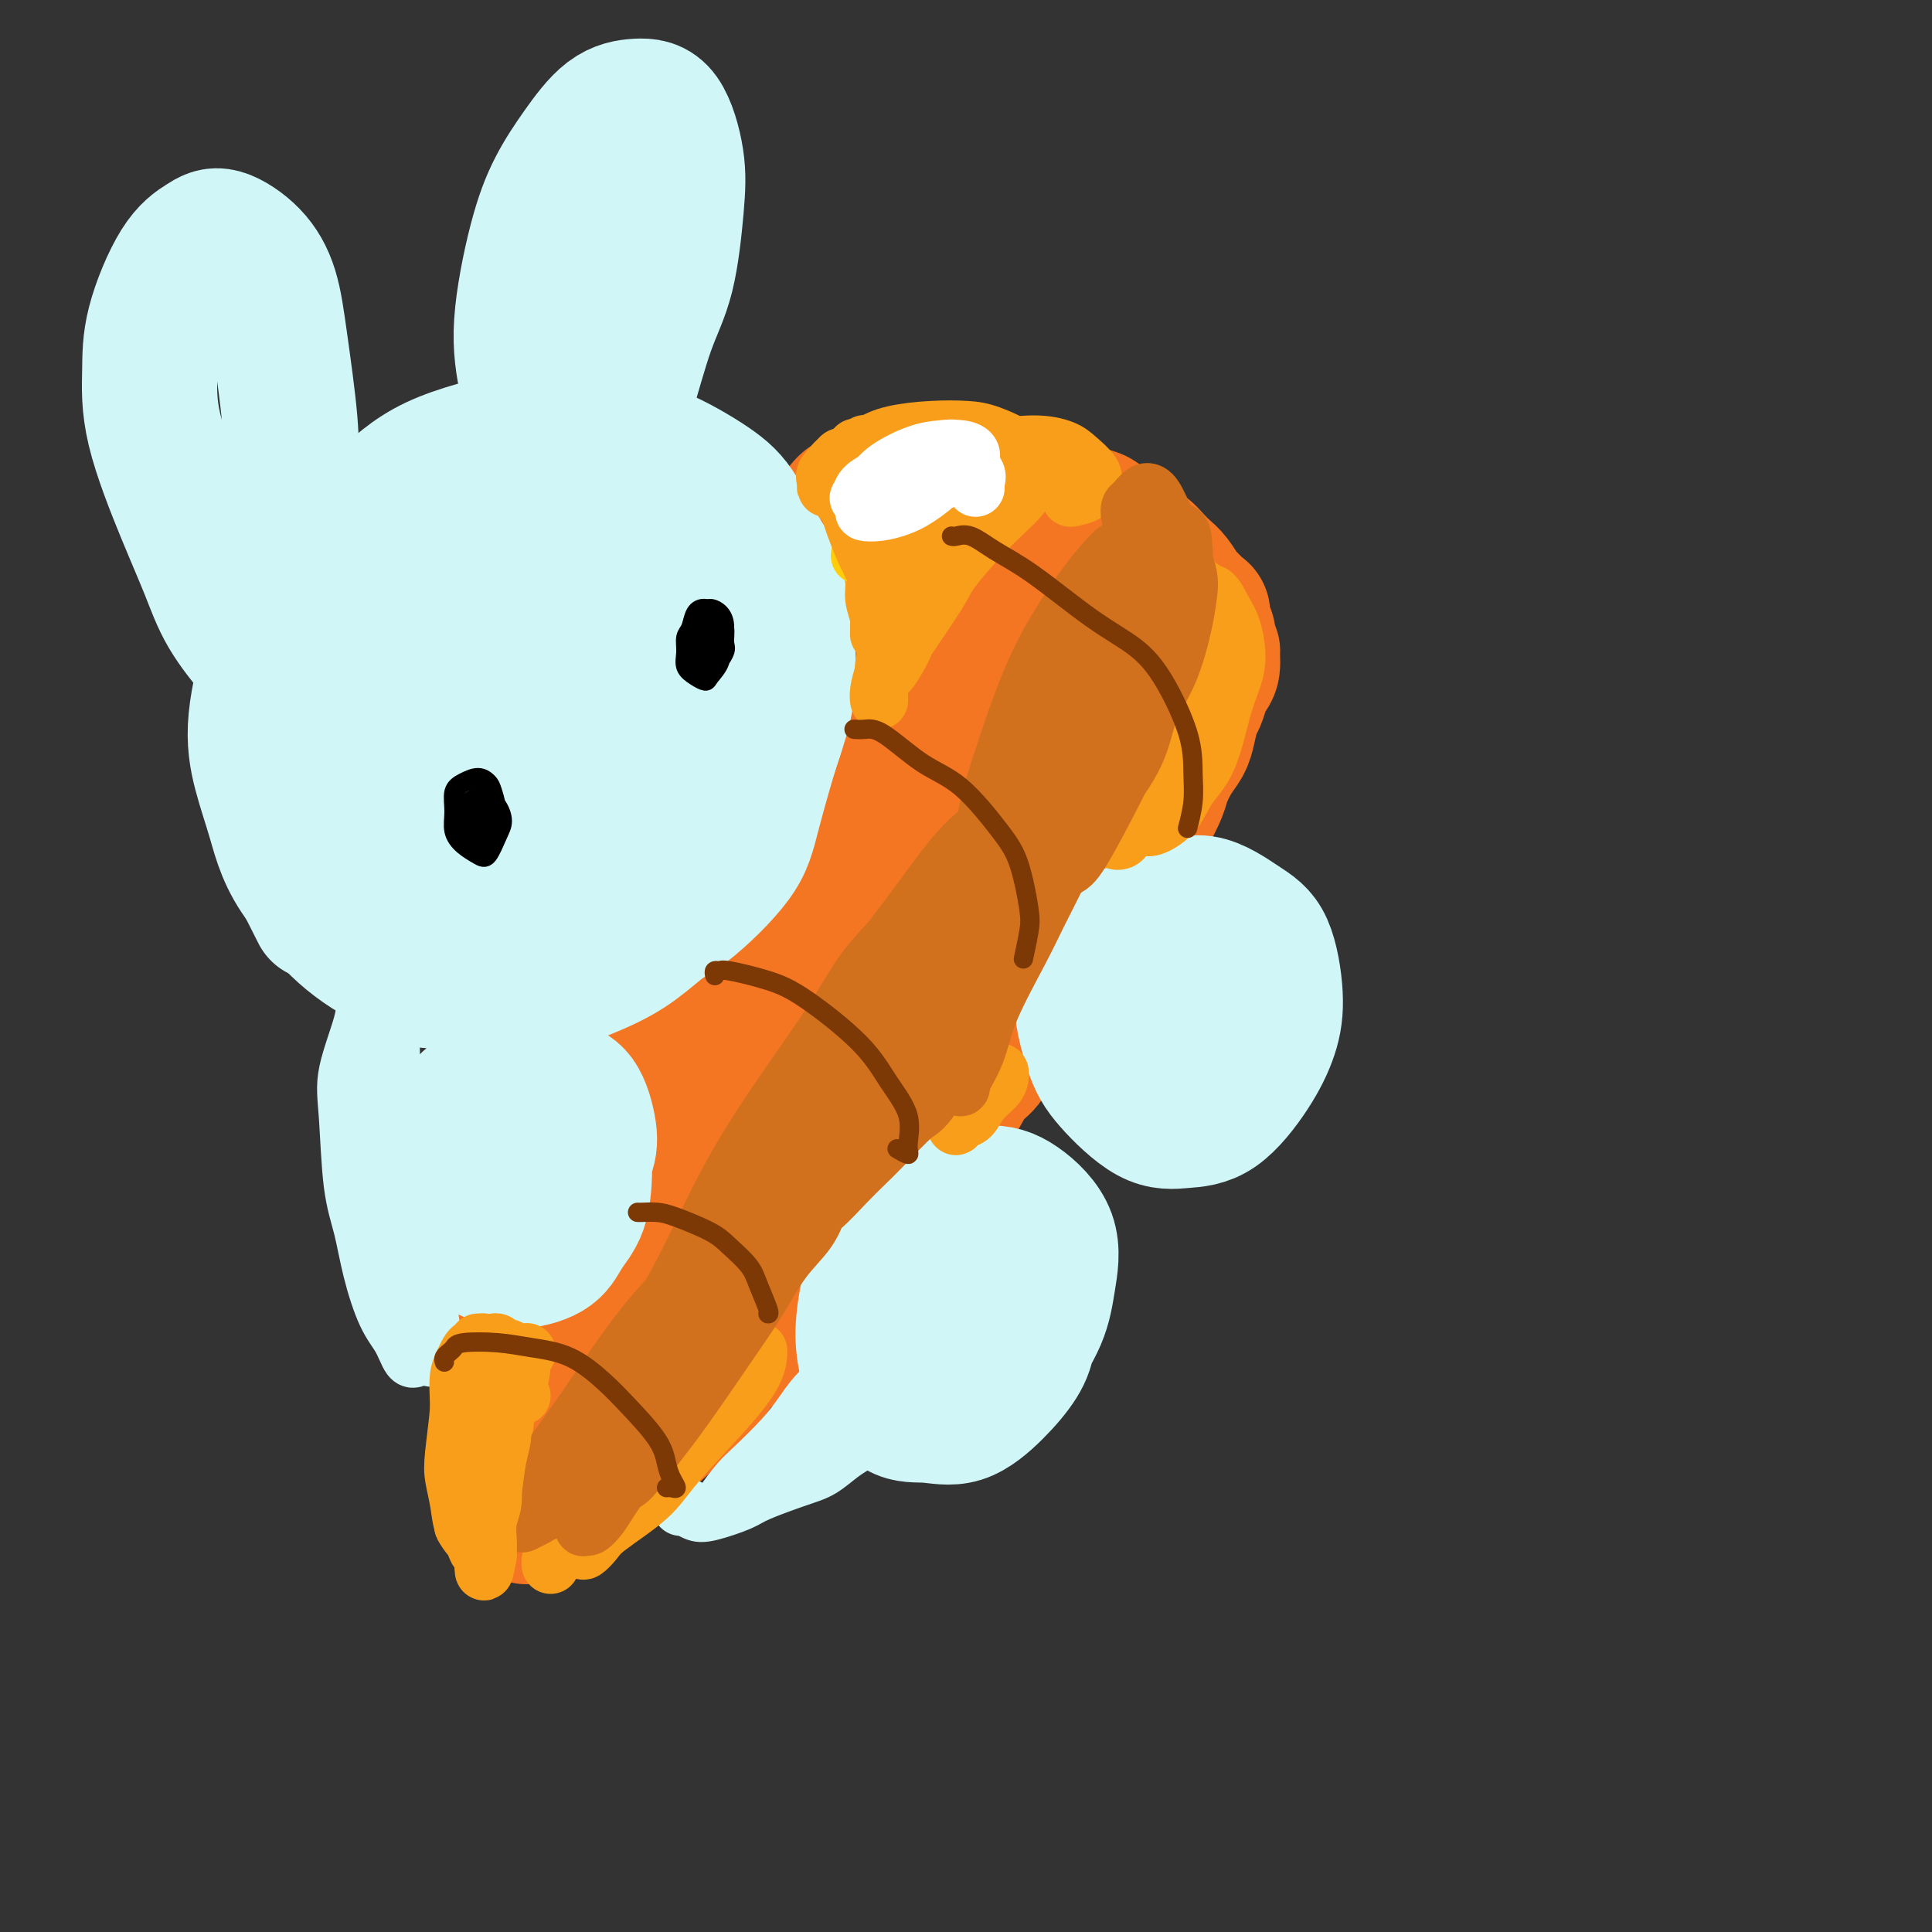 <svg viewBox='0 0 400 400' version='1.1' xmlns='http://www.w3.org/2000/svg' xmlns:xlink='http://www.w3.org/1999/xlink'><rect x="0" y="0" width="400" height="400" fill="#333333" stroke="none"/><g fill='none' stroke='rgb(244,118,35)' stroke-width='28' stroke-linecap='round' stroke-linejoin='round'><path d='M103,305c0.001,0.098 0.003,0.195 0,0c-0.003,-0.195 -0.010,-0.684 0,-1c0.010,-0.316 0.036,-0.461 0,-2c-0.036,-1.539 -0.135,-4.472 0,-7c0.135,-2.528 0.504,-4.651 1,-7c0.496,-2.349 1.119,-4.923 2,-9c0.881,-4.077 2.021,-9.658 3,-14c0.979,-4.342 1.799,-7.444 3,-12c1.201,-4.556 2.783,-10.565 4,-15c1.217,-4.435 2.068,-7.295 3,-10c0.932,-2.705 1.943,-5.256 3,-9c1.057,-3.744 2.159,-8.682 3,-12c0.841,-3.318 1.422,-5.015 2,-7c0.578,-1.985 1.152,-4.259 2,-7c0.848,-2.741 1.970,-5.951 3,-9c1.030,-3.049 1.966,-5.939 3,-8c1.034,-2.061 2.164,-3.293 3,-5c0.836,-1.707 1.379,-3.889 2,-6c0.621,-2.111 1.320,-4.150 2,-6c0.680,-1.850 1.340,-3.512 2,-5c0.660,-1.488 1.321,-2.802 2,-4c0.679,-1.198 1.375,-2.281 2,-4c0.625,-1.719 1.180,-4.075 2,-6c0.820,-1.925 1.904,-3.419 3,-5c1.096,-1.581 2.204,-3.248 3,-5c0.796,-1.752 1.281,-3.589 2,-5c0.719,-1.411 1.674,-2.394 3,-4c1.326,-1.606 3.024,-3.834 4,-5c0.976,-1.166 1.231,-1.271 2,-2c0.769,-0.729 2.053,-2.081 3,-3c0.947,-0.919 1.556,-1.405 2,-2c0.444,-0.595 0.722,-1.297 1,-2'/><path d='M173,107c3.993,-5.284 2.475,-1.993 2,-1c-0.475,0.993 0.091,-0.312 1,-1c0.909,-0.688 2.159,-0.759 3,-1c0.841,-0.241 1.271,-0.653 2,-1c0.729,-0.347 1.756,-0.629 3,-1c1.244,-0.371 2.705,-0.831 4,-1c1.295,-0.169 2.423,-0.046 4,0c1.577,0.046 3.604,0.015 5,0c1.396,-0.015 2.162,-0.015 3,0c0.838,0.015 1.750,0.046 3,0c1.250,-0.046 2.839,-0.167 4,0c1.161,0.167 1.895,0.622 3,1c1.105,0.378 2.583,0.678 4,1c1.417,0.322 2.773,0.667 4,1c1.227,0.333 2.323,0.655 3,1c0.677,0.345 0.933,0.712 2,1c1.067,0.288 2.943,0.496 4,1c1.057,0.504 1.294,1.304 2,2c0.706,0.696 1.880,1.289 3,2c1.120,0.711 2.187,1.540 3,2c0.813,0.460 1.374,0.551 2,1c0.626,0.449 1.319,1.257 2,2c0.681,0.743 1.352,1.421 2,2c0.648,0.579 1.274,1.057 2,2c0.726,0.943 1.553,2.350 2,3c0.447,0.650 0.516,0.544 1,1c0.484,0.456 1.384,1.473 2,2c0.616,0.527 0.949,0.564 1,1c0.051,0.436 -0.178,1.271 0,2c0.178,0.729 0.765,1.351 1,2c0.235,0.649 0.117,1.324 0,2'/><path d='M250,133c1.297,2.309 1.038,1.581 1,2c-0.038,0.419 0.145,1.983 0,3c-0.145,1.017 -0.616,1.486 -1,2c-0.384,0.514 -0.679,1.071 -1,2c-0.321,0.929 -0.666,2.229 -1,3c-0.334,0.771 -0.657,1.015 -1,2c-0.343,0.985 -0.707,2.713 -1,4c-0.293,1.287 -0.515,2.133 -1,3c-0.485,0.867 -1.232,1.754 -2,3c-0.768,1.246 -1.555,2.850 -2,4c-0.445,1.150 -0.546,1.847 -1,3c-0.454,1.153 -1.262,2.763 -2,4c-0.738,1.237 -1.408,2.103 -2,3c-0.592,0.897 -1.106,1.826 -2,3c-0.894,1.174 -2.167,2.592 -3,4c-0.833,1.408 -1.224,2.806 -2,4c-0.776,1.194 -1.936,2.184 -3,4c-1.064,1.816 -2.031,4.456 -3,6c-0.969,1.544 -1.939,1.990 -3,3c-1.061,1.010 -2.214,2.583 -3,4c-0.786,1.417 -1.207,2.676 -2,4c-0.793,1.324 -1.959,2.712 -3,4c-1.041,1.288 -1.957,2.475 -3,4c-1.043,1.525 -2.211,3.387 -3,5c-0.789,1.613 -1.197,2.977 -2,4c-0.803,1.023 -2.001,1.705 -3,3c-0.999,1.295 -1.801,3.203 -3,5c-1.199,1.797 -2.796,3.482 -4,5c-1.204,1.518 -2.017,2.870 -3,4c-0.983,1.130 -2.138,2.037 -3,3c-0.862,0.963 -1.431,1.981 -2,3'/><path d='M186,243c-8.644,12.430 -4.254,6.005 -3,4c1.254,-2.005 -0.626,0.411 -2,2c-1.374,1.589 -2.240,2.353 -3,3c-0.760,0.647 -1.414,1.178 -2,2c-0.586,0.822 -1.105,1.935 -2,3c-0.895,1.065 -2.167,2.083 -3,3c-0.833,0.917 -1.227,1.732 -2,3c-0.773,1.268 -1.925,2.987 -3,4c-1.075,1.013 -2.073,1.319 -3,2c-0.927,0.681 -1.784,1.736 -3,3c-1.216,1.264 -2.790,2.736 -4,4c-1.210,1.264 -2.057,2.321 -3,3c-0.943,0.679 -1.981,0.982 -3,2c-1.019,1.018 -2.019,2.752 -3,4c-0.981,1.248 -1.943,2.011 -3,3c-1.057,0.989 -2.209,2.205 -3,3c-0.791,0.795 -1.222,1.171 -2,2c-0.778,0.829 -1.903,2.113 -3,3c-1.097,0.887 -2.167,1.378 -3,2c-0.833,0.622 -1.431,1.375 -2,2c-0.569,0.625 -1.111,1.123 -2,2c-0.889,0.877 -2.125,2.133 -3,3c-0.875,0.867 -1.389,1.346 -2,2c-0.611,0.654 -1.319,1.485 -2,2c-0.681,0.515 -1.333,0.716 -2,1c-0.667,0.284 -1.347,0.650 -2,1c-0.653,0.350 -1.277,0.682 -2,1c-0.723,0.318 -1.544,0.621 -2,1c-0.456,0.379 -0.546,0.833 -1,1c-0.454,0.167 -1.273,0.048 -2,0c-0.727,-0.048 -1.364,-0.024 -2,0'/><path d='M162,198c-0.064,0.808 -0.128,1.616 -1,4c-0.872,2.384 -2.553,6.345 -4,10c-1.447,3.655 -2.660,7.003 -4,11c-1.340,3.997 -2.806,8.644 -5,15c-2.194,6.356 -5.115,14.422 -7,20c-1.885,5.578 -2.735,8.667 -4,12c-1.265,3.333 -2.947,6.911 -4,9c-1.053,2.089 -1.479,2.690 -2,3c-0.521,0.310 -1.138,0.329 -1,-3c0.138,-3.329 1.031,-10.008 2,-16c0.969,-5.992 2.016,-11.298 3,-17c0.984,-5.702 1.906,-11.800 5,-21c3.094,-9.200 8.360,-21.503 11,-28c2.640,-6.497 2.653,-7.189 5,-12c2.347,-4.811 7.029,-13.742 10,-19c2.971,-5.258 4.232,-6.843 5,-8c0.768,-1.157 1.042,-1.887 0,0c-1.042,1.887 -3.402,6.391 -6,11c-2.598,4.609 -5.434,9.322 -8,15c-2.566,5.678 -4.861,12.320 -8,22c-3.139,9.680 -7.121,22.397 -10,31c-2.879,8.603 -4.654,13.090 -6,17c-1.346,3.910 -2.261,7.241 -2,7c0.261,-0.241 1.699,-4.054 3,-8c1.301,-3.946 2.467,-8.024 5,-16c2.533,-7.976 6.435,-19.849 10,-30c3.565,-10.151 6.792,-18.579 10,-27c3.208,-8.421 6.396,-16.834 9,-24c2.604,-7.166 4.624,-13.083 7,-19c2.376,-5.917 5.107,-11.833 7,-15c1.893,-3.167 2.946,-3.583 4,-4'/><path d='M186,118c2.844,-3.052 4.455,-1.181 6,0c1.545,1.181 3.024,1.673 5,3c1.976,1.327 4.450,3.489 7,7c2.550,3.511 5.176,8.372 7,12c1.824,3.628 2.846,6.023 3,10c0.154,3.977 -0.558,9.536 -2,14c-1.442,4.464 -3.612,7.833 -6,11c-2.388,3.167 -4.992,6.133 -9,8c-4.008,1.867 -9.418,2.635 -13,2c-3.582,-0.635 -5.337,-2.672 -7,-7c-1.663,-4.328 -3.236,-10.948 -4,-15c-0.764,-4.052 -0.720,-5.535 1,-10c1.720,-4.465 5.117,-11.913 10,-18c4.883,-6.087 11.253,-10.814 16,-14c4.747,-3.186 7.872,-4.833 11,-6c3.128,-1.167 6.257,-1.855 9,-1c2.743,0.855 5.098,3.253 6,6c0.902,2.747 0.351,5.844 -2,12c-2.351,6.156 -6.503,15.371 -10,23c-3.497,7.629 -6.339,13.672 -11,22c-4.661,8.328 -11.140,18.942 -17,29c-5.860,10.058 -11.100,19.560 -15,26c-3.900,6.440 -6.458,9.818 -9,13c-2.542,3.182 -5.066,6.169 -6,6c-0.934,-0.169 -0.277,-3.492 0,-7c0.277,-3.508 0.173,-7.199 2,-15c1.827,-7.801 5.586,-19.712 9,-29c3.414,-9.288 6.482,-15.954 10,-23c3.518,-7.046 7.486,-14.474 13,-22c5.514,-7.526 12.576,-15.150 17,-19c4.424,-3.850 6.212,-3.925 8,-4'/><path d='M215,132c4.426,-2.619 2.991,2.333 1,7c-1.991,4.667 -4.538,9.047 -7,14c-2.462,4.953 -4.840,10.477 -11,22c-6.160,11.523 -16.102,29.044 -23,42c-6.898,12.956 -10.751,21.345 -16,32c-5.249,10.655 -11.895,23.574 -16,31c-4.105,7.426 -5.671,9.360 -7,10c-1.329,0.640 -2.421,-0.013 -3,-2c-0.579,-1.987 -0.643,-5.308 1,-12c1.643,-6.692 4.995,-16.756 8,-26c3.005,-9.244 5.665,-17.667 9,-26c3.335,-8.333 7.346,-16.576 13,-27c5.654,-10.424 12.952,-23.028 18,-31c5.048,-7.972 7.845,-11.313 11,-15c3.155,-3.687 6.668,-7.720 8,-9c1.332,-1.280 0.482,0.194 -1,2c-1.482,1.806 -3.595,3.944 -8,10c-4.405,6.056 -11.102,16.030 -17,26c-5.898,9.970 -10.999,19.938 -16,30c-5.001,10.062 -9.904,20.220 -15,32c-5.096,11.780 -10.384,25.181 -14,34c-3.616,8.819 -5.559,13.056 -7,16c-1.441,2.944 -2.381,4.596 -3,4c-0.619,-0.596 -0.918,-3.441 -1,-6c-0.082,-2.559 0.054,-4.832 1,-10c0.946,-5.168 2.702,-13.232 4,-19c1.298,-5.768 2.138,-9.242 4,-15c1.862,-5.758 4.747,-13.801 7,-19c2.253,-5.199 3.876,-7.554 5,-10c1.124,-2.446 1.750,-4.985 2,-6c0.250,-1.015 0.125,-0.508 0,0'/><path d='M142,211c2.338,-6.489 -0.817,2.288 -3,8c-2.183,5.712 -3.393,8.358 -5,12c-1.607,3.642 -3.612,8.281 -6,16c-2.388,7.719 -5.158,18.518 -7,26c-1.842,7.482 -2.756,11.646 -4,16c-1.244,4.354 -2.818,8.899 -4,10c-1.182,1.101 -1.972,-1.242 -2,-5c-0.028,-3.758 0.706,-8.931 1,-11c0.294,-2.069 0.147,-1.035 0,0'/></g>
<g fill='none' stroke='rgb(208,246,247)' stroke-width='28' stroke-linecap='round' stroke-linejoin='round'><path d='M66,189c-1.803,-3.564 -3.606,-7.128 -5,-10c-1.394,-2.872 -2.380,-5.051 -3,-8c-0.620,-2.949 -0.875,-6.668 -1,-10c-0.125,-3.332 -0.119,-6.276 1,-11c1.119,-4.724 3.350,-11.228 5,-16c1.650,-4.772 2.717,-7.812 6,-12c3.283,-4.188 8.780,-9.526 13,-13c4.220,-3.474 7.161,-5.086 10,-7c2.839,-1.914 5.574,-4.130 10,-6c4.426,-1.870 10.542,-3.394 15,-4c4.458,-0.606 7.258,-0.295 10,0c2.742,0.295 5.424,0.575 9,2c3.576,1.425 8.044,3.996 11,6c2.956,2.004 4.401,3.440 6,6c1.599,2.560 3.353,6.243 5,9c1.647,2.757 3.189,4.588 4,7c0.811,2.412 0.893,5.405 1,9c0.107,3.595 0.238,7.793 0,11c-0.238,3.207 -0.847,5.422 -2,9c-1.153,3.578 -2.852,8.518 -4,12c-1.148,3.482 -1.744,5.505 -3,8c-1.256,2.495 -3.170,5.463 -5,8c-1.830,2.537 -3.576,4.644 -6,7c-2.424,2.356 -5.526,4.962 -8,7c-2.474,2.038 -4.319,3.510 -7,5c-2.681,1.490 -6.196,2.999 -9,4c-2.804,1.001 -4.896,1.495 -7,2c-2.104,0.505 -4.220,1.021 -7,1c-2.780,-0.021 -6.223,-0.577 -9,-1c-2.777,-0.423 -4.889,-0.711 -7,-1'/><path d='M89,203c-3.416,-0.654 -3.956,-1.290 -6,-3c-2.044,-1.710 -5.592,-4.494 -8,-7c-2.408,-2.506 -3.677,-4.734 -5,-7c-1.323,-2.266 -2.699,-4.570 -4,-8c-1.301,-3.430 -2.525,-7.987 -3,-11c-0.475,-3.013 -0.201,-4.482 0,-8c0.201,-3.518 0.330,-9.083 1,-13c0.670,-3.917 1.883,-6.184 3,-9c1.117,-2.816 2.139,-6.182 4,-10c1.861,-3.818 4.562,-8.089 7,-11c2.438,-2.911 4.614,-4.463 8,-7c3.386,-2.537 7.984,-6.060 12,-8c4.016,-1.940 7.452,-2.299 11,-3c3.548,-0.701 7.209,-1.745 12,-1c4.791,0.745 10.713,3.277 15,5c4.287,1.723 6.940,2.635 10,5c3.060,2.365 6.526,6.184 9,9c2.474,2.816 3.955,4.630 5,8c1.045,3.370 1.653,8.296 2,12c0.347,3.704 0.433,6.184 0,9c-0.433,2.816 -1.385,5.966 -3,10c-1.615,4.034 -3.892,8.951 -6,13c-2.108,4.049 -4.046,7.228 -6,10c-1.954,2.772 -3.924,5.135 -7,8c-3.076,2.865 -7.257,6.232 -11,8c-3.743,1.768 -7.047,1.936 -10,2c-2.953,0.064 -5.554,0.023 -10,-1c-4.446,-1.023 -10.738,-3.027 -15,-6c-4.262,-2.973 -6.494,-6.916 -9,-10c-2.506,-3.084 -5.288,-5.310 -7,-9c-1.712,-3.690 -2.356,-8.845 -3,-14'/><path d='M75,156c-0.545,-4.093 -0.407,-7.325 1,-12c1.407,-4.675 4.085,-10.792 7,-15c2.915,-4.208 6.069,-6.506 9,-9c2.931,-2.494 5.639,-5.182 10,-7c4.361,-1.818 10.373,-2.765 15,-3c4.627,-0.235 7.867,0.241 12,2c4.133,1.759 9.160,4.800 12,8c2.840,3.200 3.493,6.557 4,10c0.507,3.443 0.866,6.971 0,12c-0.866,5.029 -2.958,11.560 -5,16c-2.042,4.440 -4.035,6.789 -7,9c-2.965,2.211 -6.904,4.282 -10,5c-3.096,0.718 -5.350,0.081 -8,-1c-2.650,-1.081 -5.695,-2.608 -9,-6c-3.305,-3.392 -6.869,-8.649 -9,-13c-2.131,-4.351 -2.828,-7.796 -3,-11c-0.172,-3.204 0.181,-6.168 2,-10c1.819,-3.832 5.103,-8.531 8,-11c2.897,-2.469 5.407,-2.709 8,-3c2.593,-0.291 5.270,-0.633 8,0c2.730,0.633 5.513,2.240 7,5c1.487,2.760 1.677,6.673 2,10c0.323,3.327 0.779,6.069 0,11c-0.779,4.931 -2.792,12.051 -4,17c-1.208,4.949 -1.611,7.726 -3,10c-1.389,2.274 -3.765,4.046 -6,4c-2.235,-0.046 -4.328,-1.910 -6,-4c-1.672,-2.090 -2.922,-4.406 -4,-9c-1.078,-4.594 -1.982,-11.468 -2,-16c-0.018,-4.532 0.852,-6.724 3,-9c2.148,-2.276 5.574,-4.638 9,-7'/><path d='M116,129c2.752,-0.919 5.131,0.283 7,1c1.869,0.717 3.229,0.950 4,3c0.771,2.050 0.953,5.918 1,9c0.047,3.082 -0.040,5.377 -1,8c-0.960,2.623 -2.794,5.575 -4,7c-1.206,1.425 -1.784,1.324 -3,1c-1.216,-0.324 -3.068,-0.870 -5,-2c-1.932,-1.130 -3.943,-2.843 -6,-4c-2.057,-1.157 -4.159,-1.759 -5,-2c-0.841,-0.241 -0.420,-0.120 0,0'/><path d='M96,194c-1.925,-0.279 -3.849,-0.558 -6,-1c-2.151,-0.442 -4.528,-1.046 -8,-3c-3.472,-1.954 -8.037,-5.258 -11,-8c-2.963,-2.742 -4.323,-4.922 -6,-7c-1.677,-2.078 -3.673,-4.053 -5,-8c-1.327,-3.947 -1.987,-9.864 -2,-14c-0.013,-4.136 0.622,-6.490 2,-11c1.378,-4.510 3.501,-11.176 6,-16c2.499,-4.824 5.374,-7.807 8,-11c2.626,-3.193 5.002,-6.597 10,-10c4.998,-3.403 12.618,-6.804 18,-9c5.382,-2.196 8.527,-3.187 14,-3c5.473,0.187 13.275,1.550 18,3c4.725,1.450 6.375,2.986 9,6c2.625,3.014 6.226,7.507 8,11c1.774,3.493 1.723,5.987 2,9c0.277,3.013 0.883,6.544 1,11c0.117,4.456 -0.256,9.835 -1,14c-0.744,4.165 -1.859,7.116 -3,10c-1.141,2.884 -2.308,5.702 -4,9c-1.692,3.298 -3.907,7.075 -6,10c-2.093,2.925 -4.063,4.996 -6,7c-1.937,2.004 -3.843,3.939 -6,6c-2.157,2.061 -4.567,4.248 -7,6c-2.433,1.752 -4.890,3.070 -7,4c-2.110,0.930 -3.872,1.474 -7,2c-3.128,0.526 -7.623,1.036 -11,1c-3.377,-0.036 -5.637,-0.618 -8,-1c-2.363,-0.382 -4.828,-0.564 -8,-2c-3.172,-1.436 -7.049,-4.124 -10,-7c-2.951,-2.876 -4.975,-5.938 -7,-9'/><path d='M63,183c-3.834,-4.938 -4.918,-9.282 -6,-13c-1.082,-3.718 -2.163,-6.810 -3,-10c-0.837,-3.190 -1.431,-6.478 -1,-11c0.431,-4.522 1.886,-10.277 3,-14c1.114,-3.723 1.888,-5.415 4,-9c2.112,-3.585 5.563,-9.065 9,-13c3.437,-3.935 6.861,-6.326 10,-9c3.139,-2.674 5.993,-5.632 11,-8c5.007,-2.368 12.168,-4.147 17,-5c4.832,-0.853 7.335,-0.782 12,0c4.665,0.782 11.491,2.274 16,4c4.509,1.726 6.700,3.686 9,6c2.300,2.314 4.707,4.984 7,9c2.293,4.016 4.472,9.380 6,13c1.528,3.620 2.407,5.495 3,10c0.593,4.505 0.902,11.640 1,15c0.098,3.360 -0.015,2.946 -1,6c-0.985,3.054 -2.844,9.578 -4,14c-1.156,4.422 -1.611,6.744 -4,10c-2.389,3.256 -6.713,7.448 -10,10c-3.287,2.552 -5.538,3.464 -9,5c-3.462,1.536 -8.136,3.694 -12,5c-3.864,1.306 -6.918,1.759 -10,2c-3.082,0.241 -6.193,0.272 -10,0c-3.807,-0.272 -8.312,-0.845 -12,-2c-3.688,-1.155 -6.561,-2.893 -9,-4c-2.439,-1.107 -4.444,-1.584 -7,-4c-2.556,-2.416 -5.665,-6.771 -8,-10c-2.335,-3.229 -3.898,-5.331 -5,-9c-1.102,-3.669 -1.743,-8.905 -2,-13c-0.257,-4.095 -0.128,-7.047 0,-10'/><path d='M58,148c-0.006,-5.160 0.979,-6.559 2,-9c1.021,-2.441 2.078,-5.922 3,-8c0.922,-2.078 1.710,-2.752 2,-3c0.290,-0.248 0.083,-0.071 0,0c-0.083,0.071 -0.041,0.035 0,0'/><path d='M60,142c-0.275,-0.267 -0.551,-0.535 -1,-1c-0.449,-0.465 -1.072,-1.129 -2,-2c-0.928,-0.871 -2.161,-1.950 -4,-4c-1.839,-2.050 -4.282,-5.070 -6,-8c-1.718,-2.930 -2.709,-5.771 -4,-9c-1.291,-3.229 -2.881,-6.846 -5,-12c-2.119,-5.154 -4.766,-11.846 -6,-17c-1.234,-5.154 -1.057,-8.771 -1,-12c0.057,-3.229 -0.008,-6.071 1,-10c1.008,-3.929 3.089,-8.947 5,-12c1.911,-3.053 3.652,-4.143 5,-5c1.348,-0.857 2.302,-1.482 4,-1c1.698,0.482 4.141,2.072 6,4c1.859,1.928 3.134,4.195 4,7c0.866,2.805 1.322,6.148 2,11c0.678,4.852 1.578,11.214 2,16c0.422,4.786 0.364,7.996 0,12c-0.364,4.004 -1.036,8.800 -1,12c0.036,3.200 0.780,4.803 1,6c0.220,1.197 -0.085,1.988 0,3c0.085,1.012 0.559,2.246 1,3c0.441,0.754 0.850,1.027 1,1c0.150,-0.027 0.040,-0.353 0,-1c-0.040,-0.647 -0.012,-1.613 0,-2c0.012,-0.387 0.006,-0.193 0,0'/><path d='M118,89c-0.161,0.666 -0.322,1.332 -1,2c-0.678,0.668 -1.872,1.337 -3,1c-1.128,-0.337 -2.190,-1.680 -3,-4c-0.810,-2.320 -1.370,-5.619 -2,-9c-0.630,-3.381 -1.332,-6.846 -1,-12c0.332,-5.154 1.697,-11.998 3,-17c1.303,-5.002 2.543,-8.163 4,-11c1.457,-2.837 3.130,-5.350 5,-8c1.870,-2.650 3.938,-5.438 6,-7c2.062,-1.562 4.117,-1.898 6,-2c1.883,-0.102 3.593,0.029 5,2c1.407,1.971 2.511,5.781 3,9c0.489,3.219 0.363,5.848 0,10c-0.363,4.152 -0.961,9.828 -2,14c-1.039,4.172 -2.517,6.841 -4,11c-1.483,4.159 -2.972,9.808 -4,13c-1.028,3.192 -1.595,3.928 -2,5c-0.405,1.072 -0.647,2.481 -1,3c-0.353,0.519 -0.815,0.148 -1,0c-0.185,-0.148 -0.092,-0.074 0,0'/><path d='M101,248c-0.437,-0.576 -0.873,-1.152 -1,-2c-0.127,-0.848 0.057,-1.966 0,-3c-0.057,-1.034 -0.355,-1.982 0,-3c0.355,-1.018 1.363,-2.106 3,-3c1.637,-0.894 3.901,-1.594 6,-2c2.099,-0.406 4.031,-0.518 6,0c1.969,0.518 3.975,1.665 5,3c1.025,1.335 1.069,2.859 1,5c-0.069,2.141 -0.253,4.899 -1,7c-0.747,2.101 -2.059,3.547 -3,5c-0.941,1.453 -1.512,2.915 -3,4c-1.488,1.085 -3.893,1.794 -6,2c-2.107,0.206 -3.918,-0.089 -6,-1c-2.082,-0.911 -4.437,-2.438 -6,-4c-1.563,-1.562 -2.334,-3.161 -3,-5c-0.666,-1.839 -1.226,-3.920 -1,-7c0.226,-3.080 1.239,-7.159 2,-10c0.761,-2.841 1.271,-4.444 3,-6c1.729,-1.556 4.678,-3.063 7,-4c2.322,-0.937 4.018,-1.302 6,-1c1.982,0.302 4.250,1.272 6,2c1.750,0.728 2.983,1.214 4,3c1.017,1.786 1.817,4.871 2,7c0.183,2.129 -0.250,3.303 -1,5c-0.750,1.697 -1.817,3.919 -3,5c-1.183,1.081 -2.481,1.023 -3,1c-0.519,-0.023 -0.260,-0.012 0,0'/><path d='M188,288c-0.954,-0.691 -1.908,-1.382 -3,-2c-1.092,-0.618 -2.322,-1.162 -3,-3c-0.678,-1.838 -0.802,-4.970 -1,-7c-0.198,-2.030 -0.468,-2.957 1,-5c1.468,-2.043 4.674,-5.202 6,-7c1.326,-1.798 0.773,-2.236 3,-3c2.227,-0.764 7.234,-1.855 11,-2c3.766,-0.145 6.292,0.654 8,2c1.708,1.346 2.598,3.237 3,6c0.402,2.763 0.314,6.396 0,9c-0.314,2.604 -0.855,4.177 -2,6c-1.145,1.823 -2.894,3.896 -5,6c-2.106,2.104 -4.567,4.239 -7,5c-2.433,0.761 -4.836,0.150 -7,0c-2.164,-0.150 -4.089,0.163 -6,-1c-1.911,-1.163 -3.808,-3.801 -5,-6c-1.192,-2.199 -1.678,-3.957 -2,-6c-0.322,-2.043 -0.478,-4.370 0,-8c0.478,-3.630 1.591,-8.564 3,-12c1.409,-3.436 3.114,-5.375 5,-7c1.886,-1.625 3.952,-2.937 7,-4c3.048,-1.063 7.076,-1.877 10,-2c2.924,-0.123 4.744,0.446 7,2c2.256,1.554 4.949,4.094 6,7c1.051,2.906 0.462,6.178 0,9c-0.462,2.822 -0.797,5.194 -2,8c-1.203,2.806 -3.275,6.048 -5,8c-1.725,1.952 -3.101,2.616 -4,3c-0.899,0.384 -1.319,0.488 -2,0c-0.681,-0.488 -1.623,-1.568 -2,-2c-0.377,-0.432 -0.188,-0.216 0,0'/><path d='M244,200c0.401,0.274 0.802,0.548 0,1c-0.802,0.452 -2.808,1.083 -4,1c-1.192,-0.083 -1.572,-0.881 -2,-2c-0.428,-1.119 -0.906,-2.561 -1,-4c-0.094,-1.439 0.194,-2.876 1,-4c0.806,-1.124 2.129,-1.934 4,-3c1.871,-1.066 4.290,-2.388 7,-2c2.710,0.388 5.711,2.487 8,4c2.289,1.513 3.864,2.440 5,5c1.136,2.560 1.832,6.752 2,10c0.168,3.248 -0.191,5.552 -1,8c-0.809,2.448 -2.068,5.040 -4,8c-1.932,2.960 -4.537,6.286 -7,8c-2.463,1.714 -4.786,1.815 -7,2c-2.214,0.185 -4.321,0.456 -7,-1c-2.679,-1.456 -5.930,-4.637 -8,-7c-2.070,-2.363 -2.960,-3.906 -4,-7c-1.040,-3.094 -2.230,-7.739 -2,-11c0.230,-3.261 1.879,-5.140 3,-7c1.121,-1.860 1.712,-3.702 4,-5c2.288,-1.298 6.273,-2.051 9,-2c2.727,0.051 4.196,0.906 6,2c1.804,1.094 3.943,2.427 5,5c1.057,2.573 1.033,6.384 1,9c-0.033,2.616 -0.076,4.035 -1,6c-0.924,1.965 -2.731,4.474 -4,6c-1.269,1.526 -2.000,2.069 -3,2c-1.000,-0.069 -2.269,-0.749 -3,-1c-0.731,-0.251 -0.923,-0.072 -1,0c-0.077,0.072 -0.038,0.036 0,0'/></g>
<g fill='none' stroke='rgb(208,246,247)' stroke-width='12' stroke-linecap='round' stroke-linejoin='round'><path d='M86,280c-0.019,0.448 -0.038,0.897 0,1c0.038,0.103 0.134,-0.139 0,0c-0.134,0.139 -0.497,0.658 -1,0c-0.503,-0.658 -1.147,-2.492 -2,-4c-0.853,-1.508 -1.916,-2.691 -3,-5c-1.084,-2.309 -2.188,-5.743 -3,-9c-0.812,-3.257 -1.331,-6.338 -2,-9c-0.669,-2.662 -1.487,-4.906 -2,-9c-0.513,-4.094 -0.720,-10.037 -1,-14c-0.280,-3.963 -0.632,-5.947 0,-9c0.632,-3.053 2.249,-7.176 3,-10c0.751,-2.824 0.636,-4.350 1,-6c0.364,-1.650 1.208,-3.425 2,-5c0.792,-1.575 1.534,-2.949 2,-4c0.466,-1.051 0.657,-1.779 1,-2c0.343,-0.221 0.838,0.065 1,0c0.162,-0.065 -0.009,-0.480 0,0c0.009,0.480 0.198,1.856 0,3c-0.198,1.144 -0.783,2.058 -1,3c-0.217,0.942 -0.066,1.913 0,4c0.066,2.087 0.048,5.288 0,8c-0.048,2.712 -0.127,4.933 0,7c0.127,2.067 0.461,3.979 1,7c0.539,3.021 1.282,7.152 2,10c0.718,2.848 1.412,4.413 2,6c0.588,1.587 1.072,3.195 2,5c0.928,1.805 2.301,3.807 3,5c0.699,1.193 0.723,1.578 1,2c0.277,0.422 0.805,0.883 1,1c0.195,0.117 0.056,-0.109 0,0c-0.056,0.109 -0.028,0.555 0,1'/><path d='M93,257c1.766,4.361 0.681,0.262 0,-1c-0.681,-1.262 -0.956,0.312 -1,1c-0.044,0.688 0.145,0.492 0,1c-0.145,0.508 -0.624,1.722 -1,3c-0.376,1.278 -0.650,2.619 -1,4c-0.350,1.381 -0.777,2.802 -1,4c-0.223,1.198 -0.243,2.175 0,4c0.243,1.825 0.749,4.499 1,6c0.251,1.501 0.247,1.830 0,2c-0.247,0.170 -0.738,0.180 -1,0c-0.262,-0.180 -0.296,-0.550 -1,-2c-0.704,-1.450 -2.080,-3.980 -3,-6c-0.920,-2.020 -1.386,-3.531 -2,-5c-0.614,-1.469 -1.377,-2.898 -2,-5c-0.623,-2.102 -1.105,-4.878 -1,-7c0.105,-2.122 0.798,-3.589 1,-5c0.202,-1.411 -0.089,-2.767 0,-4c0.089,-1.233 0.556,-2.345 1,-3c0.444,-0.655 0.865,-0.855 1,-1c0.135,-0.145 -0.015,-0.235 0,0c0.015,0.235 0.196,0.794 0,1c-0.196,0.206 -0.770,0.059 -1,0c-0.230,-0.059 -0.115,-0.029 0,0'/><path d='M141,312c0.243,-0.100 0.486,-0.200 1,0c0.514,0.200 1.298,0.699 2,1c0.702,0.301 1.320,0.405 3,0c1.680,-0.405 4.420,-1.319 6,-2c1.580,-0.681 1.999,-1.128 4,-2c2.001,-0.872 5.583,-2.170 8,-3c2.417,-0.830 3.668,-1.193 5,-2c1.332,-0.807 2.746,-2.060 4,-3c1.254,-0.940 2.348,-1.569 3,-2c0.652,-0.431 0.863,-0.663 1,-1c0.137,-0.337 0.199,-0.778 0,-1c-0.199,-0.222 -0.661,-0.225 -1,0c-0.339,0.225 -0.556,0.679 -1,1c-0.444,0.321 -1.115,0.509 -2,1c-0.885,0.491 -1.983,1.286 -3,2c-1.017,0.714 -1.954,1.347 -3,2c-1.046,0.653 -2.203,1.328 -4,2c-1.797,0.672 -4.235,1.343 -6,2c-1.765,0.657 -2.855,1.301 -4,2c-1.145,0.699 -2.343,1.453 -3,2c-0.657,0.547 -0.774,0.888 -1,1c-0.226,0.112 -0.563,-0.006 0,-1c0.563,-0.994 2.026,-2.863 3,-4c0.974,-1.137 1.459,-1.541 3,-3c1.541,-1.459 4.138,-3.972 6,-6c1.862,-2.028 2.991,-3.569 4,-5c1.009,-1.431 1.900,-2.751 3,-4c1.100,-1.249 2.408,-2.428 3,-3c0.592,-0.572 0.467,-0.539 0,0c-0.467,0.539 -1.276,1.582 -2,3c-0.724,1.418 -1.362,3.209 -2,5'/><path d='M168,294c-1.023,1.884 -1.580,2.595 -3,4c-1.420,1.405 -3.704,3.504 -5,5c-1.296,1.496 -1.604,2.390 -2,3c-0.396,0.610 -0.878,0.936 -1,1c-0.122,0.064 0.118,-0.136 1,-1c0.882,-0.864 2.405,-2.394 4,-4c1.595,-1.606 3.262,-3.290 5,-5c1.738,-1.710 3.548,-3.448 5,-5c1.452,-1.552 2.545,-2.918 4,-5c1.455,-2.082 3.273,-4.881 4,-6c0.727,-1.119 0.364,-0.560 0,0'/></g>
<g fill='none' stroke='rgb(249,158,27)' stroke-width='12' stroke-linecap='round' stroke-linejoin='round'><path d='M99,278c0.008,0.015 0.016,0.031 0,0c-0.016,-0.031 -0.056,-0.108 0,0c0.056,0.108 0.206,0.403 0,1c-0.206,0.597 -0.769,1.497 -1,2c-0.231,0.503 -0.130,0.609 0,2c0.130,1.391 0.287,4.068 0,6c-0.287,1.932 -1.020,3.119 -1,5c0.020,1.881 0.794,4.455 1,6c0.206,1.545 -0.156,2.060 0,3c0.156,0.940 0.829,2.305 1,3c0.171,0.695 -0.161,0.719 0,1c0.161,0.281 0.814,0.819 1,1c0.186,0.181 -0.094,0.004 0,0c0.094,-0.004 0.561,0.166 1,0c0.439,-0.166 0.850,-0.667 1,-1c0.150,-0.333 0.039,-0.497 0,-1c-0.039,-0.503 -0.008,-1.344 0,-2c0.008,-0.656 -0.009,-1.128 0,-2c0.009,-0.872 0.045,-2.146 0,-4c-0.045,-1.854 -0.170,-4.289 0,-6c0.170,-1.711 0.634,-2.699 1,-4c0.366,-1.301 0.635,-2.914 1,-4c0.365,-1.086 0.827,-1.643 1,-2c0.173,-0.357 0.056,-0.512 0,0c-0.056,0.512 -0.053,1.693 0,3c0.053,1.307 0.154,2.739 0,5c-0.154,2.261 -0.563,5.349 -1,8c-0.437,2.651 -0.901,4.865 -1,7c-0.099,2.135 0.166,4.190 0,6c-0.166,1.810 -0.762,3.374 -1,4c-0.238,0.626 -0.119,0.313 0,0'/><path d='M102,315c-0.242,3.740 0.652,0.591 1,-1c0.348,-1.591 0.149,-1.622 0,-3c-0.149,-1.378 -0.246,-4.103 0,-6c0.246,-1.897 0.837,-2.966 1,-5c0.163,-2.034 -0.103,-5.033 0,-7c0.103,-1.967 0.575,-2.902 1,-4c0.425,-1.098 0.805,-2.358 1,-3c0.195,-0.642 0.207,-0.667 0,-1c-0.207,-0.333 -0.633,-0.976 -1,-1c-0.367,-0.024 -0.676,0.570 -1,1c-0.324,0.430 -0.665,0.695 -1,1c-0.335,0.305 -0.664,0.649 -1,1c-0.336,0.351 -0.679,0.708 -1,1c-0.321,0.292 -0.622,0.520 -1,1c-0.378,0.480 -0.834,1.211 -1,2c-0.166,0.789 -0.040,1.636 0,3c0.040,1.364 -0.004,3.245 0,5c0.004,1.755 0.057,3.386 0,5c-0.057,1.614 -0.223,3.213 0,5c0.223,1.787 0.834,3.763 1,5c0.166,1.237 -0.113,1.736 0,2c0.113,0.264 0.619,0.295 1,0c0.381,-0.295 0.638,-0.914 1,-2c0.362,-1.086 0.828,-2.639 1,-4c0.172,-1.361 0.049,-2.532 0,-3c-0.049,-0.468 -0.025,-0.234 0,0'/><path d='M182,144c0.021,0.562 0.042,1.125 0,1c-0.042,-0.125 -0.147,-0.937 0,-2c0.147,-1.063 0.544,-2.378 1,-4c0.456,-1.622 0.970,-3.552 2,-6c1.030,-2.448 2.576,-5.414 4,-8c1.424,-2.586 2.725,-4.790 4,-7c1.275,-2.210 2.525,-4.424 4,-7c1.475,-2.576 3.177,-5.512 4,-7c0.823,-1.488 0.768,-1.527 1,-2c0.232,-0.473 0.753,-1.380 1,-2c0.247,-0.620 0.221,-0.955 0,-1c-0.221,-0.045 -0.636,0.198 -1,0c-0.364,-0.198 -0.678,-0.839 -1,-1c-0.322,-0.161 -0.651,0.158 -1,0c-0.349,-0.158 -0.716,-0.792 -1,-1c-0.284,-0.208 -0.485,0.011 -1,0c-0.515,-0.011 -1.345,-0.252 -2,0c-0.655,0.252 -1.135,0.996 -2,1c-0.865,0.004 -2.114,-0.734 -3,-1c-0.886,-0.266 -1.407,-0.060 -2,0c-0.593,0.060 -1.258,-0.025 -2,0c-0.742,0.025 -1.562,0.162 -2,0c-0.438,-0.162 -0.495,-0.621 -1,-1c-0.505,-0.379 -1.460,-0.676 -2,-1c-0.540,-0.324 -0.667,-0.675 -1,-1c-0.333,-0.325 -0.874,-0.624 -1,-1c-0.126,-0.376 0.162,-0.830 0,-1c-0.162,-0.170 -0.775,-0.056 -1,0c-0.225,0.056 -0.060,0.053 0,0c0.060,-0.053 0.017,-0.158 0,0c-0.017,0.158 -0.009,0.579 0,1'/><path d='M179,93c-3.665,-0.965 -0.826,0.122 0,1c0.826,0.878 -0.359,1.546 -1,2c-0.641,0.454 -0.736,0.695 -1,1c-0.264,0.305 -0.696,0.674 -1,1c-0.304,0.326 -0.478,0.609 -1,1c-0.522,0.391 -1.390,0.889 -2,1c-0.610,0.111 -0.962,-0.166 -1,0c-0.038,0.166 0.237,0.776 0,1c-0.237,0.224 -0.985,0.062 -1,0c-0.015,-0.062 0.702,-0.026 1,0c0.298,0.026 0.177,0.040 0,0c-0.177,-0.040 -0.409,-0.135 0,0c0.409,0.135 1.457,0.501 2,1c0.543,0.499 0.579,1.130 1,2c0.421,0.870 1.227,1.977 2,3c0.773,1.023 1.514,1.962 2,3c0.486,1.038 0.719,2.176 1,4c0.281,1.824 0.611,4.333 1,6c0.389,1.667 0.837,2.491 1,4c0.163,1.509 0.040,3.702 0,5c-0.040,1.298 0.004,1.702 0,2c-0.004,0.298 -0.057,0.492 0,0c0.057,-0.492 0.222,-1.669 0,-3c-0.222,-1.331 -0.831,-2.817 -1,-4c-0.169,-1.183 0.102,-2.064 0,-4c-0.102,-1.936 -0.576,-4.927 -1,-7c-0.424,-2.073 -0.799,-3.227 -1,-5c-0.201,-1.773 -0.229,-4.166 0,-6c0.229,-1.834 0.716,-3.109 1,-4c0.284,-0.891 0.367,-1.397 1,-2c0.633,-0.603 1.817,-1.301 3,-2'/><path d='M184,94c1.218,-1.269 1.764,-0.443 3,0c1.236,0.443 3.163,0.502 5,1c1.837,0.498 3.585,1.433 5,2c1.415,0.567 2.497,0.764 3,1c0.503,0.236 0.426,0.509 0,1c-0.426,0.491 -1.202,1.200 -2,2c-0.798,0.800 -1.620,1.689 -3,2c-1.380,0.311 -3.319,0.042 -5,0c-1.681,-0.042 -3.105,0.143 -5,0c-1.895,-0.143 -4.261,-0.615 -6,-1c-1.739,-0.385 -2.853,-0.684 -4,-1c-1.147,-0.316 -2.329,-0.648 -3,-1c-0.671,-0.352 -0.831,-0.724 -1,-1c-0.169,-0.276 -0.345,-0.455 0,-1c0.345,-0.545 1.213,-1.456 2,-2c0.787,-0.544 1.493,-0.720 3,-1c1.507,-0.280 3.817,-0.662 6,-1c2.183,-0.338 4.241,-0.631 6,-1c1.759,-0.369 3.220,-0.815 5,-1c1.780,-0.185 3.878,-0.110 5,0c1.122,0.110 1.267,0.254 1,1c-0.267,0.746 -0.945,2.095 -2,3c-1.055,0.905 -2.485,1.368 -4,2c-1.515,0.632 -3.114,1.434 -5,2c-1.886,0.566 -4.060,0.896 -6,1c-1.940,0.104 -3.646,-0.016 -5,0c-1.354,0.016 -2.354,0.170 -3,0c-0.646,-0.170 -0.936,-0.664 -1,-1c-0.064,-0.336 0.098,-0.513 1,-1c0.902,-0.487 2.543,-1.282 4,-2c1.457,-0.718 2.728,-1.359 4,-2'/><path d='M182,95c2.141,-1.098 3.494,-0.842 6,-1c2.506,-0.158 6.164,-0.731 9,-1c2.836,-0.269 4.849,-0.235 7,0c2.151,0.235 4.442,0.671 6,1c1.558,0.329 2.385,0.551 3,1c0.615,0.449 1.017,1.124 1,2c-0.017,0.876 -0.453,1.953 -1,3c-0.547,1.047 -1.206,2.062 -2,3c-0.794,0.938 -1.724,1.797 -3,3c-1.276,1.203 -2.900,2.748 -5,5c-2.100,2.252 -4.678,5.211 -6,7c-1.322,1.789 -1.388,2.408 -3,5c-1.612,2.592 -4.769,7.155 -6,9c-1.231,1.845 -0.534,0.970 -1,2c-0.466,1.030 -2.094,3.963 -3,5c-0.906,1.037 -1.090,0.176 -1,-1c0.090,-1.176 0.452,-2.668 1,-4c0.548,-1.332 1.281,-2.503 2,-5c0.719,-2.497 1.424,-6.318 2,-9c0.576,-2.682 1.021,-4.224 2,-6c0.979,-1.776 2.490,-3.784 4,-6c1.510,-2.216 3.018,-4.638 4,-6c0.982,-1.362 1.439,-1.664 2,-2c0.561,-0.336 1.227,-0.706 1,0c-0.227,0.706 -1.348,2.487 -2,4c-0.652,1.513 -0.834,2.759 -2,5c-1.166,2.241 -3.315,5.476 -5,8c-1.685,2.524 -2.905,4.336 -4,6c-1.095,1.664 -2.064,3.179 -3,4c-0.936,0.821 -1.839,0.949 -2,0c-0.161,-0.949 0.419,-2.974 1,-5'/><path d='M184,122c0.217,-2.229 1.259,-5.301 2,-8c0.741,-2.699 1.179,-5.025 2,-7c0.821,-1.975 2.023,-3.598 3,-5c0.977,-1.402 1.730,-2.583 2,-3c0.270,-0.417 0.058,-0.070 0,0c-0.058,0.070 0.037,-0.139 0,0c-0.037,0.139 -0.206,0.625 0,1c0.206,0.375 0.786,0.639 1,1c0.214,0.361 0.061,0.817 0,1c-0.061,0.183 -0.031,0.091 0,0'/><path d='M114,324c-0.038,-0.352 -0.077,-0.703 0,-1c0.077,-0.297 0.269,-0.538 1,-1c0.731,-0.462 2.001,-1.143 4,-3c1.999,-1.857 4.727,-4.889 7,-7c2.273,-2.111 4.093,-3.303 7,-6c2.907,-2.697 6.903,-6.901 10,-10c3.097,-3.099 5.295,-5.092 7,-7c1.705,-1.908 2.918,-3.729 4,-5c1.082,-1.271 2.035,-1.992 2,-2c-0.035,-0.008 -1.058,0.695 -2,2c-0.942,1.305 -1.805,3.210 -3,5c-1.195,1.790 -2.724,3.466 -4,5c-1.276,1.534 -2.299,2.928 -4,5c-1.701,2.072 -4.081,4.824 -6,7c-1.919,2.176 -3.377,3.776 -5,5c-1.623,1.224 -3.409,2.074 -5,3c-1.591,0.926 -2.986,1.930 -4,3c-1.014,1.070 -1.646,2.206 -2,3c-0.354,0.794 -0.428,1.247 0,1c0.428,-0.247 1.358,-1.193 2,-2c0.642,-0.807 0.995,-1.475 3,-3c2.005,-1.525 5.662,-3.908 8,-6c2.338,-2.092 3.359,-3.892 6,-7c2.641,-3.108 6.904,-7.524 10,-11c3.096,-3.476 5.026,-6.013 6,-8c0.974,-1.987 0.993,-3.425 1,-4c0.007,-0.575 0.004,-0.288 0,0'/><path d='M198,232c0.017,0.395 0.034,0.791 0,1c-0.034,0.209 -0.118,0.232 0,0c0.118,-0.232 0.438,-0.720 1,-1c0.562,-0.280 1.366,-0.352 2,-1c0.634,-0.648 1.098,-1.872 2,-3c0.902,-1.128 2.242,-2.158 3,-3c0.758,-0.842 0.935,-1.494 1,-2c0.065,-0.506 0.017,-0.867 0,-1c-0.017,-0.133 -0.005,-0.038 0,0c0.005,0.038 0.002,0.019 0,0'/><path d='M233,173c-0.284,0.414 -0.568,0.828 -1,1c-0.432,0.172 -1.013,0.103 -1,0c0.013,-0.103 0.621,-0.240 1,-1c0.379,-0.760 0.529,-2.145 1,-4c0.471,-1.855 1.263,-4.182 2,-7c0.737,-2.818 1.420,-6.128 2,-9c0.580,-2.872 1.058,-5.306 2,-9c0.942,-3.694 2.347,-8.646 3,-12c0.653,-3.354 0.552,-5.108 1,-7c0.448,-1.892 1.445,-3.920 2,-5c0.555,-1.080 0.668,-1.210 1,-1c0.332,0.210 0.881,0.761 1,2c0.119,1.239 -0.194,3.167 0,5c0.194,1.833 0.895,3.573 1,6c0.105,2.427 -0.385,5.542 -1,8c-0.615,2.458 -1.355,4.260 -2,6c-0.645,1.740 -1.196,3.420 -2,6c-0.804,2.580 -1.863,6.062 -3,8c-1.137,1.938 -2.352,2.334 -3,3c-0.648,0.666 -0.728,1.604 -1,2c-0.272,0.396 -0.736,0.250 -1,0c-0.264,-0.250 -0.329,-0.603 0,-2c0.329,-1.397 1.051,-3.840 2,-6c0.949,-2.160 2.124,-4.039 3,-6c0.876,-1.961 1.454,-4.003 2,-6c0.546,-1.997 1.059,-3.947 2,-7c0.941,-3.053 2.310,-7.207 3,-10c0.690,-2.793 0.700,-4.223 1,-5c0.300,-0.777 0.888,-0.902 1,-1c0.112,-0.098 -0.254,-0.171 0,0c0.254,0.171 1.127,0.585 2,1'/><path d='M251,123c0.815,0.517 1.351,1.809 2,3c0.649,1.191 1.410,2.282 2,4c0.590,1.718 1.011,4.065 1,6c-0.011,1.935 -0.452,3.459 -1,5c-0.548,1.541 -1.204,3.100 -2,6c-0.796,2.900 -1.734,7.142 -3,10c-1.266,2.858 -2.861,4.331 -4,6c-1.139,1.669 -1.822,3.533 -3,5c-1.178,1.467 -2.852,2.538 -4,3c-1.148,0.462 -1.771,0.317 -2,0c-0.229,-0.317 -0.066,-0.805 0,-1c0.066,-0.195 0.033,-0.098 0,0'/></g>
<g fill='none' stroke='rgb(255,205,10)' stroke-width='12' stroke-linecap='round' stroke-linejoin='round'><path d='M99,312c-0.033,0.427 -0.065,0.855 0,1c0.065,0.145 0.229,0.009 0,0c-0.229,-0.009 -0.851,0.109 -1,0c-0.149,-0.109 0.173,-0.443 0,-1c-0.173,-0.557 -0.843,-1.335 -1,-2c-0.157,-0.665 0.199,-1.217 0,-3c-0.199,-1.783 -0.954,-4.796 -1,-7c-0.046,-2.204 0.619,-3.599 1,-5c0.381,-1.401 0.480,-2.807 1,-5c0.520,-2.193 1.460,-5.172 2,-7c0.540,-1.828 0.678,-2.503 1,-3c0.322,-0.497 0.828,-0.816 1,-1c0.172,-0.184 0.009,-0.235 0,0c-0.009,0.235 0.138,0.755 0,2c-0.138,1.245 -0.559,3.215 -1,5c-0.441,1.785 -0.903,3.386 -1,5c-0.097,1.614 0.170,3.242 0,5c-0.170,1.758 -0.777,3.645 -1,6c-0.223,2.355 -0.064,5.179 0,7c0.064,1.821 0.031,2.638 0,4c-0.031,1.362 -0.061,3.268 0,4c0.061,0.732 0.212,0.289 0,0c-0.212,-0.289 -0.788,-0.424 -1,-1c-0.212,-0.576 -0.061,-1.593 0,-2c0.061,-0.407 0.030,-0.203 0,0'/><path d='M184,115c0.045,0.058 0.091,0.117 0,0c-0.091,-0.117 -0.317,-0.409 0,-1c0.317,-0.591 1.177,-1.482 2,-3c0.823,-1.518 1.608,-3.664 3,-5c1.392,-1.336 3.389,-1.862 5,-3c1.611,-1.138 2.834,-2.887 4,-4c1.166,-1.113 2.276,-1.590 3,-2c0.724,-0.410 1.064,-0.753 1,-1c-0.064,-0.247 -0.531,-0.397 -1,0c-0.469,0.397 -0.939,1.341 -2,2c-1.061,0.659 -2.711,1.034 -4,2c-1.289,0.966 -2.216,2.522 -4,4c-1.784,1.478 -4.424,2.876 -6,4c-1.576,1.124 -2.087,1.974 -3,3c-0.913,1.026 -2.226,2.229 -3,3c-0.774,0.771 -1.007,1.111 -1,1c0.007,-0.111 0.256,-0.674 1,-2c0.744,-1.326 1.982,-3.416 3,-5c1.018,-1.584 1.814,-2.661 3,-4c1.186,-1.339 2.762,-2.941 4,-5c1.238,-2.059 2.139,-4.575 3,-6c0.861,-1.425 1.683,-1.760 2,-2c0.317,-0.240 0.130,-0.386 0,0c-0.130,0.386 -0.204,1.306 -1,2c-0.796,0.694 -2.316,1.164 -4,2c-1.684,0.836 -3.534,2.038 -5,3c-1.466,0.962 -2.547,1.683 -4,2c-1.453,0.317 -3.276,0.229 -4,0c-0.724,-0.229 -0.349,-0.600 0,-1c0.349,-0.400 0.671,-0.829 1,-1c0.329,-0.171 0.664,-0.086 1,0'/><path d='M178,98c0.333,-0.333 0.167,-0.167 0,0'/></g>
<g fill='none' stroke='rgb(210,113,29)' stroke-width='12' stroke-linecap='round' stroke-linejoin='round'><path d='M112,313c-0.237,0.336 -0.473,0.673 -1,1c-0.527,0.327 -1.343,0.646 -2,1c-0.657,0.354 -1.153,0.743 -1,0c0.153,-0.743 0.956,-2.616 2,-5c1.044,-2.384 2.330,-5.277 4,-8c1.670,-2.723 3.725,-5.275 7,-10c3.275,-4.725 7.768,-11.622 12,-17c4.232,-5.378 8.201,-9.237 12,-13c3.799,-3.763 7.428,-7.431 11,-11c3.572,-3.569 7.087,-7.040 9,-9c1.913,-1.960 2.223,-2.411 2,-2c-0.223,0.411 -0.980,1.682 -2,3c-1.020,1.318 -2.302,2.681 -5,6c-2.698,3.319 -6.810,8.593 -10,13c-3.190,4.407 -5.457,7.948 -8,12c-2.543,4.052 -5.361,8.616 -8,13c-2.639,4.384 -5.097,8.590 -7,12c-1.903,3.410 -3.249,6.025 -5,8c-1.751,1.975 -3.908,3.312 -5,4c-1.092,0.688 -1.121,0.728 -1,0c0.121,-0.728 0.391,-2.224 1,-4c0.609,-1.776 1.558,-3.832 3,-7c1.442,-3.168 3.377,-7.447 6,-12c2.623,-4.553 5.932,-9.380 7,-11c1.068,-1.620 -0.106,-0.032 3,-4c3.106,-3.968 10.493,-13.490 14,-18c3.507,-4.510 3.133,-4.007 3,-3c-0.133,1.007 -0.025,2.517 -1,5c-0.975,2.483 -3.032,5.938 -5,9c-1.968,3.062 -3.848,5.732 -7,10c-3.152,4.268 -7.576,10.134 -12,16'/><path d='M128,292c-5.128,8.229 -5.450,8.802 -7,11c-1.550,2.198 -4.330,6.022 -6,8c-1.670,1.978 -2.231,2.109 -2,2c0.231,-0.109 1.255,-0.458 3,-3c1.745,-2.542 4.213,-7.278 6,-11c1.787,-3.722 2.893,-6.432 6,-12c3.107,-5.568 8.215,-13.995 12,-21c3.785,-7.005 6.249,-12.589 9,-18c2.751,-5.411 5.790,-10.649 10,-17c4.210,-6.351 9.591,-13.814 13,-19c3.409,-5.186 4.846,-8.094 7,-11c2.154,-2.906 5.025,-5.809 7,-8c1.975,-2.191 3.055,-3.668 4,-5c0.945,-1.332 1.755,-2.518 2,-3c0.245,-0.482 -0.075,-0.259 -1,1c-0.925,1.259 -2.454,3.556 -4,6c-1.546,2.444 -3.107,5.036 -5,8c-1.893,2.964 -4.116,6.302 -7,11c-2.884,4.698 -6.430,10.757 -9,15c-2.570,4.243 -4.166,6.670 -6,10c-1.834,3.330 -3.907,7.561 -5,10c-1.093,2.439 -1.205,3.084 -1,3c0.205,-0.084 0.729,-0.897 2,-3c1.271,-2.103 3.290,-5.496 5,-9c1.710,-3.504 3.110,-7.119 6,-13c2.890,-5.881 7.269,-14.027 11,-20c3.731,-5.973 6.815,-9.772 10,-14c3.185,-4.228 6.472,-8.886 9,-12c2.528,-3.114 4.296,-4.685 6,-6c1.704,-1.315 3.344,-2.376 4,-2c0.656,0.376 0.328,2.188 0,4'/><path d='M207,174c-0.896,2.647 -3.134,7.265 -5,11c-1.866,3.735 -3.358,6.586 -5,10c-1.642,3.414 -3.432,7.392 -6,12c-2.568,4.608 -5.913,9.847 -8,13c-2.087,3.153 -2.914,4.219 -4,5c-1.086,0.781 -2.430,1.278 -3,1c-0.570,-0.278 -0.366,-1.332 0,-2c0.366,-0.668 0.895,-0.951 2,-2c1.105,-1.049 2.786,-2.866 4,-4c1.214,-1.134 1.960,-1.586 3,-2c1.040,-0.414 2.373,-0.790 3,-1c0.627,-0.210 0.548,-0.254 0,1c-0.548,1.254 -1.564,3.806 -3,6c-1.436,2.194 -3.293,4.031 -5,6c-1.707,1.969 -3.265,4.070 -5,6c-1.735,1.930 -3.648,3.690 -6,6c-2.352,2.310 -5.143,5.172 -7,7c-1.857,1.828 -2.781,2.622 -3,3c-0.219,0.378 0.268,0.338 1,0c0.732,-0.338 1.710,-0.975 3,-2c1.290,-1.025 2.893,-2.438 5,-5c2.107,-2.562 4.720,-6.272 7,-9c2.280,-2.728 4.229,-4.473 7,-8c2.771,-3.527 6.363,-8.835 9,-13c2.637,-4.165 4.318,-7.185 6,-10c1.682,-2.815 3.366,-5.424 5,-9c1.634,-3.576 3.220,-8.118 4,-11c0.780,-2.882 0.756,-4.102 1,-5c0.244,-0.898 0.758,-1.472 1,-2c0.242,-0.528 0.212,-1.008 0,-1c-0.212,0.008 -0.606,0.504 -1,1'/><path d='M207,176c0.335,-2.040 -1.327,1.861 -2,4c-0.673,2.139 -0.356,2.516 -1,4c-0.644,1.484 -2.249,4.074 -3,6c-0.751,1.926 -0.647,3.188 -1,4c-0.353,0.812 -1.161,1.176 -1,1c0.161,-0.176 1.292,-0.890 2,-2c0.708,-1.110 0.992,-2.617 2,-6c1.008,-3.383 2.741,-8.642 4,-13c1.259,-4.358 2.043,-7.813 3,-12c0.957,-4.187 2.088,-9.104 4,-14c1.912,-4.896 4.605,-9.770 6,-13c1.395,-3.230 1.493,-4.814 2,-6c0.507,-1.186 1.423,-1.972 2,-2c0.577,-0.028 0.815,0.701 1,2c0.185,1.299 0.317,3.166 0,5c-0.317,1.834 -1.082,3.635 -2,7c-0.918,3.365 -1.990,8.293 -3,12c-1.010,3.707 -1.957,6.192 -3,9c-1.043,2.808 -2.183,5.940 -4,10c-1.817,4.060 -4.311,9.050 -6,12c-1.689,2.950 -2.575,3.862 -3,3c-0.425,-0.862 -0.391,-3.496 0,-7c0.391,-3.504 1.140,-7.878 2,-12c0.860,-4.122 1.831,-7.993 4,-14c2.169,-6.007 5.537,-14.151 8,-19c2.463,-4.849 4.020,-6.404 6,-9c1.980,-2.596 4.384,-6.231 6,-8c1.616,-1.769 2.443,-1.670 3,-2c0.557,-0.330 0.842,-1.089 1,0c0.158,1.089 0.188,4.025 0,7c-0.188,2.975 -0.594,5.987 -1,9'/><path d='M233,132c-0.486,4.405 -1.702,7.417 -3,11c-1.298,3.583 -2.677,7.736 -5,14c-2.323,6.264 -5.590,14.637 -8,20c-2.410,5.363 -3.964,7.715 -6,10c-2.036,2.285 -4.553,4.502 -6,5c-1.447,0.498 -1.824,-0.722 -2,-2c-0.176,-1.278 -0.152,-2.614 0,-6c0.152,-3.386 0.433,-8.823 1,-13c0.567,-4.177 1.419,-7.094 3,-12c1.581,-4.906 3.891,-11.800 6,-17c2.109,-5.200 4.019,-8.708 6,-12c1.981,-3.292 4.034,-6.370 6,-9c1.966,-2.630 3.845,-4.811 5,-6c1.155,-1.189 1.586,-1.385 2,-1c0.414,0.385 0.812,1.352 1,3c0.188,1.648 0.166,3.978 0,6c-0.166,2.022 -0.477,3.737 -1,7c-0.523,3.263 -1.259,8.074 -2,12c-0.741,3.926 -1.489,6.968 -3,11c-1.511,4.032 -3.787,9.053 -5,12c-1.213,2.947 -1.363,3.820 -2,4c-0.637,0.180 -1.760,-0.332 -2,-2c-0.240,-1.668 0.404,-4.491 1,-9c0.596,-4.509 1.144,-10.704 2,-15c0.856,-4.296 2.019,-6.694 3,-9c0.981,-2.306 1.780,-4.519 3,-7c1.220,-2.481 2.860,-5.228 4,-7c1.140,-1.772 1.780,-2.568 2,-3c0.220,-0.432 0.021,-0.501 0,0c-0.021,0.501 0.137,1.572 0,3c-0.137,1.428 -0.568,3.214 -1,5'/><path d='M232,125c-0.550,3.093 -1.426,6.826 -2,10c-0.574,3.174 -0.844,5.789 -2,10c-1.156,4.211 -3.196,10.018 -5,14c-1.804,3.982 -3.373,6.138 -4,7c-0.627,0.862 -0.314,0.431 0,0'/></g>
<g fill='none' stroke='rgb(249,158,27)' stroke-width='12' stroke-linecap='round' stroke-linejoin='round'><path d='M108,289c-0.188,-0.369 -0.375,-0.739 -1,-1c-0.625,-0.261 -1.687,-0.415 -2,0c-0.313,0.415 0.123,1.398 0,2c-0.123,0.602 -0.806,0.822 -1,2c-0.194,1.178 0.102,3.313 0,5c-0.102,1.687 -0.602,2.925 -1,5c-0.398,2.075 -0.694,4.985 -1,7c-0.306,2.015 -0.622,3.133 -1,5c-0.378,1.867 -0.818,4.482 -1,6c-0.182,1.518 -0.105,1.939 0,2c0.105,0.061 0.240,-0.237 0,-1c-0.240,-0.763 -0.853,-1.992 -1,-3c-0.147,-1.008 0.171,-1.795 0,-3c-0.171,-1.205 -0.833,-2.827 -1,-4c-0.167,-1.173 0.159,-1.898 0,-3c-0.159,-1.102 -0.804,-2.582 -1,-4c-0.196,-1.418 0.056,-2.776 0,-4c-0.056,-1.224 -0.422,-2.315 0,-4c0.422,-1.685 1.630,-3.963 2,-5c0.370,-1.037 -0.100,-0.834 0,-1c0.100,-0.166 0.770,-0.702 1,0c0.230,0.702 0.020,2.642 0,4c-0.020,1.358 0.149,2.133 0,4c-0.149,1.867 -0.614,4.824 -1,7c-0.386,2.176 -0.691,3.571 -1,5c-0.309,1.429 -0.622,2.894 -1,4c-0.378,1.106 -0.819,1.854 -1,2c-0.181,0.146 -0.100,-0.311 0,-1c0.100,-0.689 0.219,-1.608 0,-3c-0.219,-1.392 -0.777,-3.255 -1,-5c-0.223,-1.745 -0.112,-3.373 0,-5'/><path d='M95,302c-0.313,-3.209 -0.095,-5.230 0,-7c0.095,-1.770 0.067,-3.287 0,-5c-0.067,-1.713 -0.173,-3.621 0,-5c0.173,-1.379 0.625,-2.230 1,-3c0.375,-0.770 0.674,-1.460 1,-2c0.326,-0.540 0.679,-0.929 1,-1c0.321,-0.071 0.611,0.178 1,0c0.389,-0.178 0.878,-0.781 1,-1c0.122,-0.219 -0.122,-0.055 0,0c0.122,0.055 0.609,-0.000 1,0c0.391,0.000 0.686,0.056 1,0c0.314,-0.056 0.647,-0.225 1,0c0.353,0.225 0.725,0.845 1,1c0.275,0.155 0.452,-0.154 1,0c0.548,0.154 1.469,0.773 2,1c0.531,0.227 0.674,0.064 1,0c0.326,-0.064 0.834,-0.027 1,0c0.166,0.027 -0.010,0.044 0,0c0.010,-0.044 0.207,-0.151 0,0c-0.207,0.151 -0.818,0.558 -1,1c-0.182,0.442 0.067,0.918 0,2c-0.067,1.082 -0.448,2.771 -1,4c-0.552,1.229 -1.276,1.997 -2,4c-0.724,2.003 -1.448,5.240 -2,8c-0.552,2.760 -0.933,5.044 -1,7c-0.067,1.956 0.178,3.586 0,5c-0.178,1.414 -0.780,2.614 -1,4c-0.220,1.386 -0.059,2.959 0,4c0.059,1.041 0.016,1.549 0,2c-0.016,0.451 -0.005,0.843 0,1c0.005,0.157 0.002,0.078 0,0'/><path d='M101,322c-1.102,6.534 -0.859,1.870 -1,0c-0.141,-1.870 -0.668,-0.944 -1,-1c-0.332,-0.056 -0.468,-1.094 -1,-2c-0.532,-0.906 -1.459,-1.681 -2,-3c-0.541,-1.319 -0.695,-3.184 -1,-5c-0.305,-1.816 -0.761,-3.583 -1,-5c-0.239,-1.417 -0.260,-2.483 0,-5c0.260,-2.517 0.801,-6.485 1,-9c0.199,-2.515 0.057,-3.576 0,-4c-0.057,-0.424 -0.028,-0.212 0,0'/><path d='M191,112c0.083,-0.064 0.166,-0.129 0,0c-0.166,0.129 -0.580,0.451 -1,1c-0.420,0.549 -0.847,1.324 -1,2c-0.153,0.676 -0.033,1.255 0,2c0.033,0.745 -0.021,1.658 0,2c0.021,0.342 0.118,0.113 0,0c-0.118,-0.113 -0.452,-0.109 -1,-1c-0.548,-0.891 -1.309,-2.678 -2,-4c-0.691,-1.322 -1.310,-2.180 -2,-4c-0.690,-1.820 -1.449,-4.601 -2,-6c-0.551,-1.399 -0.895,-1.414 -1,-2c-0.105,-0.586 0.027,-1.741 0,-2c-0.027,-0.259 -0.214,0.379 0,1c0.214,0.621 0.828,1.227 1,2c0.172,0.773 -0.100,1.714 0,3c0.100,1.286 0.571,2.917 1,4c0.429,1.083 0.817,1.617 1,2c0.183,0.383 0.163,0.617 0,1c-0.163,0.383 -0.467,0.917 -1,1c-0.533,0.083 -1.294,-0.286 -2,-1c-0.706,-0.714 -1.356,-1.775 -2,-3c-0.644,-1.225 -1.281,-2.614 -2,-4c-0.719,-1.386 -1.521,-2.768 -2,-4c-0.479,-1.232 -0.634,-2.313 -1,-3c-0.366,-0.687 -0.944,-0.980 -1,-1c-0.056,-0.020 0.409,0.235 1,1c0.591,0.765 1.308,2.042 2,3c0.692,0.958 1.361,1.597 2,3c0.639,1.403 1.249,3.570 2,5c0.751,1.430 1.643,2.123 2,3c0.357,0.877 0.178,1.939 0,3'/><path d='M182,116c1.284,3.054 0.495,2.189 0,2c-0.495,-0.189 -0.696,0.297 -1,0c-0.304,-0.297 -0.711,-1.379 -1,-2c-0.289,-0.621 -0.459,-0.781 -1,-2c-0.541,-1.219 -1.455,-3.496 -2,-5c-0.545,-1.504 -0.723,-2.234 -1,-3c-0.277,-0.766 -0.652,-1.568 -1,-2c-0.348,-0.432 -0.668,-0.492 -1,-1c-0.332,-0.508 -0.675,-1.462 -1,-2c-0.325,-0.538 -0.632,-0.659 -1,-1c-0.368,-0.341 -0.797,-0.902 -1,-1c-0.203,-0.098 -0.181,0.267 0,0c0.181,-0.267 0.522,-1.167 1,-2c0.478,-0.833 1.094,-1.599 2,-2c0.906,-0.401 2.101,-0.437 4,-1c1.899,-0.563 4.501,-1.652 7,-2c2.499,-0.348 4.895,0.046 7,0c2.105,-0.046 3.920,-0.532 6,0c2.080,0.532 4.427,2.081 6,3c1.573,0.919 2.374,1.210 3,2c0.626,0.790 1.077,2.081 1,3c-0.077,0.919 -0.681,1.466 -1,2c-0.319,0.534 -0.353,1.054 -1,1c-0.647,-0.054 -1.907,-0.684 -3,-1c-1.093,-0.316 -2.018,-0.319 -3,-1c-0.982,-0.681 -2.021,-2.039 -4,-3c-1.979,-0.961 -4.898,-1.526 -7,-2c-2.102,-0.474 -3.388,-0.859 -5,-1c-1.612,-0.141 -3.549,-0.038 -5,0c-1.451,0.038 -2.414,0.011 -3,0c-0.586,-0.011 -0.793,-0.005 -1,0'/><path d='M175,95c-2.129,-0.288 -0.450,-0.508 1,-1c1.450,-0.492 2.671,-1.255 4,-2c1.329,-0.745 2.765,-1.473 5,-2c2.235,-0.527 5.268,-0.853 8,-1c2.732,-0.147 5.163,-0.113 7,0c1.837,0.113 3.081,0.307 5,1c1.919,0.693 4.512,1.885 6,3c1.488,1.115 1.870,2.152 2,3c0.130,0.848 0.008,1.508 0,2c-0.008,0.492 0.097,0.818 0,1c-0.097,0.182 -0.397,0.221 -1,0c-0.603,-0.221 -1.510,-0.702 -2,-1c-0.490,-0.298 -0.565,-0.413 -1,-1c-0.435,-0.587 -1.230,-1.645 -2,-2c-0.770,-0.355 -1.514,-0.008 -2,0c-0.486,0.008 -0.713,-0.323 -2,0c-1.287,0.323 -3.634,1.300 -5,2c-1.366,0.700 -1.753,1.124 -3,2c-1.247,0.876 -3.356,2.205 -5,4c-1.644,1.795 -2.823,4.058 -4,6c-1.177,1.942 -2.353,3.563 -3,5c-0.647,1.437 -0.764,2.689 -1,4c-0.236,1.311 -0.591,2.682 0,3c0.591,0.318 2.128,-0.419 3,-1c0.872,-0.581 1.077,-1.008 2,-2c0.923,-0.992 2.563,-2.548 4,-4c1.437,-1.452 2.672,-2.801 4,-5c1.328,-2.199 2.748,-5.249 4,-7c1.252,-1.751 2.337,-2.202 3,-3c0.663,-0.798 0.904,-1.942 1,-2c0.096,-0.058 0.048,0.971 0,2'/><path d='M203,99c3.036,-2.842 0.127,1.051 -2,4c-2.127,2.949 -3.470,4.952 -5,7c-1.530,2.048 -3.245,4.141 -5,7c-1.755,2.859 -3.549,6.485 -5,9c-1.451,2.515 -2.559,3.921 -3,5c-0.441,1.079 -0.217,1.832 0,1c0.217,-0.832 0.425,-3.249 1,-5c0.575,-1.751 1.518,-2.835 3,-5c1.482,-2.165 3.504,-5.411 5,-8c1.496,-2.589 2.465,-4.521 4,-6c1.535,-1.479 3.637,-2.504 5,-4c1.363,-1.496 1.988,-3.462 3,-5c1.012,-1.538 2.410,-2.647 3,-3c0.590,-0.353 0.371,0.050 0,0c-0.371,-0.050 -0.894,-0.553 -2,0c-1.106,0.553 -2.795,2.161 -4,3c-1.205,0.839 -1.924,0.909 -3,1c-1.076,0.091 -2.508,0.204 -3,0c-0.492,-0.204 -0.044,-0.724 0,-1c0.044,-0.276 -0.315,-0.306 1,-1c1.315,-0.694 4.304,-2.052 6,-3c1.696,-0.948 2.098,-1.488 4,-2c1.902,-0.512 5.305,-0.997 8,-1c2.695,-0.003 4.683,0.475 6,1c1.317,0.525 1.964,1.097 3,2c1.036,0.903 2.463,2.137 3,3c0.537,0.863 0.185,1.355 0,2c-0.185,0.645 -0.204,1.443 -1,2c-0.796,0.557 -2.370,0.873 -3,1c-0.630,0.127 -0.315,0.063 0,0'/></g>
<g fill='none' stroke='rgb(210,113,29)' stroke-width='12' stroke-linecap='round' stroke-linejoin='round'><path d='M198,198c-0.387,0.292 -0.774,0.585 -1,1c-0.226,0.415 -0.291,0.953 0,0c0.291,-0.953 0.939,-3.398 2,-6c1.061,-2.602 2.535,-5.363 4,-8c1.465,-2.637 2.919,-5.151 5,-10c2.081,-4.849 4.788,-12.033 7,-17c2.212,-4.967 3.930,-7.715 6,-12c2.070,-4.285 4.491,-10.105 6,-14c1.509,-3.895 2.106,-5.865 3,-8c0.894,-2.135 2.084,-4.437 3,-6c0.916,-1.563 1.559,-2.388 2,-3c0.441,-0.612 0.680,-1.013 1,-1c0.320,0.013 0.720,0.438 1,1c0.280,0.562 0.439,1.261 1,2c0.561,0.739 1.525,1.516 2,2c0.475,0.484 0.461,0.673 1,1c0.539,0.327 1.632,0.791 2,1c0.368,0.209 0.011,0.161 0,0c-0.011,-0.161 0.324,-0.437 0,-1c-0.324,-0.563 -1.306,-1.414 -2,-2c-0.694,-0.586 -1.101,-0.906 -2,-2c-0.899,-1.094 -2.291,-2.960 -3,-4c-0.709,-1.040 -0.734,-1.253 -1,-2c-0.266,-0.747 -0.773,-2.028 -1,-3c-0.227,-0.972 -0.174,-1.636 0,-2c0.174,-0.364 0.469,-0.430 1,-1c0.531,-0.570 1.297,-1.644 2,-2c0.703,-0.356 1.343,0.008 2,1c0.657,0.992 1.331,2.613 2,4c0.669,1.387 1.334,2.539 2,4c0.666,1.461 1.333,3.230 2,5'/><path d='M245,116c1.492,3.523 1.221,5.330 1,7c-0.221,1.670 -0.391,3.204 -1,6c-0.609,2.796 -1.658,6.854 -3,10c-1.342,3.146 -2.979,5.379 -4,8c-1.021,2.621 -1.427,5.631 -3,9c-1.573,3.369 -4.314,7.097 -6,9c-1.686,1.903 -2.317,1.982 -3,2c-0.683,0.018 -1.418,-0.025 -2,-1c-0.582,-0.975 -1.010,-2.882 -1,-5c0.010,-2.118 0.457,-4.448 1,-7c0.543,-2.552 1.183,-5.327 2,-9c0.817,-3.673 1.813,-8.244 3,-12c1.187,-3.756 2.566,-6.697 4,-10c1.434,-3.303 2.921,-6.966 4,-9c1.079,-2.034 1.748,-2.438 3,-3c1.252,-0.562 3.088,-1.283 4,-1c0.912,0.283 0.902,1.570 1,3c0.098,1.430 0.305,3.004 0,6c-0.305,2.996 -1.121,7.415 -2,11c-0.879,3.585 -1.822,6.335 -3,10c-1.178,3.665 -2.592,8.243 -4,12c-1.408,3.757 -2.810,6.692 -5,11c-2.190,4.308 -5.169,9.990 -7,13c-1.831,3.010 -2.513,3.347 -4,4c-1.487,0.653 -3.780,1.621 -5,2c-1.220,0.379 -1.366,0.170 -1,-1c0.366,-1.170 1.244,-3.300 2,-5c0.756,-1.700 1.388,-2.971 2,-4c0.612,-1.029 1.203,-1.815 2,-3c0.797,-1.185 1.799,-2.767 2,-3c0.201,-0.233 -0.400,0.884 -1,2'/><path d='M221,168c0.737,-1.705 -0.420,1.031 -2,4c-1.580,2.969 -3.582,6.170 -5,9c-1.418,2.830 -2.251,5.288 -4,9c-1.749,3.712 -4.415,8.678 -6,12c-1.585,3.322 -2.091,5.000 -3,7c-0.909,2.000 -2.222,4.324 -3,6c-0.778,1.676 -1.023,2.706 -1,3c0.023,0.294 0.313,-0.148 1,-2c0.687,-1.852 1.770,-5.116 3,-8c1.230,-2.884 2.608,-5.389 4,-8c1.392,-2.611 2.800,-5.328 5,-9c2.200,-3.672 5.194,-8.297 7,-11c1.806,-2.703 2.426,-3.482 3,-4c0.574,-0.518 1.104,-0.774 1,0c-0.104,0.774 -0.841,2.578 -2,5c-1.159,2.422 -2.739,5.461 -4,8c-1.261,2.539 -2.204,4.576 -4,8c-1.796,3.424 -4.445,8.234 -6,12c-1.555,3.766 -2.018,6.489 -3,9c-0.982,2.511 -2.485,4.809 -3,6c-0.515,1.191 -0.043,1.276 0,1c0.043,-0.276 -0.342,-0.911 0,-2c0.342,-1.089 1.413,-2.630 2,-4c0.587,-1.370 0.691,-2.569 1,-4c0.309,-1.431 0.825,-3.094 1,-4c0.175,-0.906 0.010,-1.054 0,-1c-0.010,0.054 0.135,0.310 0,1c-0.135,0.690 -0.552,1.814 -1,3c-0.448,1.186 -0.928,2.435 -2,4c-1.072,1.565 -2.735,3.447 -4,5c-1.265,1.553 -2.133,2.776 -3,4'/><path d='M193,227c-2.141,3.070 -2.493,2.743 -4,4c-1.507,1.257 -4.167,4.096 -6,6c-1.833,1.904 -2.838,2.873 -4,4c-1.162,1.127 -2.482,2.411 -4,4c-1.518,1.589 -3.235,3.482 -5,5c-1.765,1.518 -3.577,2.661 -5,4c-1.423,1.339 -2.456,2.873 -4,5c-1.544,2.127 -3.599,4.849 -5,7c-1.401,2.151 -2.149,3.733 -3,5c-0.851,1.267 -1.806,2.218 -3,4c-1.194,1.782 -2.627,4.396 -4,6c-1.373,1.604 -2.688,2.199 -4,4c-1.312,1.801 -2.623,4.808 -4,7c-1.377,2.192 -2.821,3.568 -4,5c-1.179,1.432 -2.094,2.920 -3,4c-0.906,1.080 -1.805,1.752 -2,2c-0.195,0.248 0.313,0.073 1,-1c0.687,-1.073 1.552,-3.045 3,-5c1.448,-1.955 3.480,-3.893 5,-6c1.520,-2.107 2.529,-4.385 5,-8c2.471,-3.615 6.404,-8.569 9,-12c2.596,-3.431 3.855,-5.339 6,-8c2.145,-2.661 5.177,-6.074 7,-8c1.823,-1.926 2.439,-2.366 3,-3c0.561,-0.634 1.067,-1.461 1,-1c-0.067,0.461 -0.709,2.211 -2,4c-1.291,1.789 -3.233,3.618 -5,6c-1.767,2.382 -3.360,5.319 -5,8c-1.640,2.681 -3.326,5.106 -6,9c-2.674,3.894 -6.335,9.255 -9,13c-2.665,3.745 -4.332,5.872 -6,8'/><path d='M136,299c-6.379,8.880 -6.325,7.580 -7,8c-0.675,0.420 -2.077,2.560 -3,4c-0.923,1.440 -1.365,2.181 -2,3c-0.635,0.819 -1.462,1.715 -2,2c-0.538,0.285 -0.788,-0.042 -1,0c-0.212,0.042 -0.386,0.452 0,0c0.386,-0.452 1.331,-1.766 2,-3c0.669,-1.234 1.063,-2.387 3,-5c1.937,-2.613 5.419,-6.685 8,-10c2.581,-3.315 4.262,-5.873 8,-11c3.738,-5.127 9.535,-12.822 14,-19c4.465,-6.178 7.600,-10.838 11,-16c3.400,-5.162 7.066,-10.827 11,-18c3.934,-7.173 8.136,-15.854 11,-23c2.864,-7.146 4.390,-12.756 5,-15c0.610,-2.244 0.305,-1.122 0,0'/></g>
<g fill='none' stroke='rgb(255,255,255)' stroke-width='12' stroke-linecap='round' stroke-linejoin='round'><path d='M182,101c0.078,0.290 0.157,0.581 0,1c-0.157,0.419 -0.549,0.967 -1,1c-0.451,0.033 -0.960,-0.450 -1,-1c-0.040,-0.550 0.391,-1.167 1,-2c0.609,-0.833 1.397,-1.881 3,-3c1.603,-1.119 4.022,-2.309 6,-3c1.978,-0.691 3.514,-0.883 5,-1c1.486,-0.117 2.923,-0.158 4,0c1.077,0.158 1.794,0.514 2,1c0.206,0.486 -0.101,1.101 -1,2c-0.899,0.899 -2.392,2.083 -4,3c-1.608,0.917 -3.331,1.568 -5,2c-1.669,0.432 -3.283,0.646 -5,1c-1.717,0.354 -3.536,0.849 -5,1c-1.464,0.151 -2.572,-0.041 -3,0c-0.428,0.041 -0.176,0.316 0,0c0.176,-0.316 0.276,-1.223 1,-2c0.724,-0.777 2.071,-1.425 3,-2c0.929,-0.575 1.438,-1.078 3,-2c1.562,-0.922 4.177,-2.264 6,-3c1.823,-0.736 2.855,-0.867 4,-1c1.145,-0.133 2.404,-0.267 3,0c0.596,0.267 0.530,0.937 0,2c-0.530,1.063 -1.523,2.520 -3,4c-1.477,1.480 -3.438,2.984 -5,4c-1.562,1.016 -2.726,1.545 -4,2c-1.274,0.455 -2.659,0.835 -4,1c-1.341,0.165 -2.638,0.117 -3,0c-0.362,-0.117 0.210,-0.301 1,-1c0.790,-0.699 1.797,-1.914 3,-3c1.203,-1.086 2.601,-2.043 4,-3'/><path d='M187,99c2.568,-1.527 4.989,-1.845 7,-2c2.011,-0.155 3.611,-0.146 5,0c1.389,0.146 2.568,0.431 3,1c0.432,0.569 0.116,1.422 0,2c-0.116,0.578 -0.033,0.879 0,1c0.033,0.121 0.017,0.060 0,0'/></g>
<g fill='none' stroke='rgb(124,56,5)' stroke-width='4' stroke-linecap='round' stroke-linejoin='round'><path d='M92,282c-0.087,-0.332 -0.174,-0.664 0,-1c0.174,-0.336 0.609,-0.676 1,-1c0.391,-0.324 0.738,-0.633 1,-1c0.262,-0.367 0.439,-0.790 2,-1c1.561,-0.210 4.505,-0.205 7,0c2.495,0.205 4.542,0.609 7,1c2.458,0.391 5.327,0.769 8,2c2.673,1.231 5.150,3.316 7,5c1.850,1.684 3.075,2.966 5,5c1.925,2.034 4.552,4.818 6,7c1.448,2.182 1.719,3.762 2,5c0.281,1.238 0.573,2.136 1,3c0.427,0.864 0.991,1.696 1,2c0.009,0.304 -0.536,0.082 -1,0c-0.464,-0.082 -0.847,-0.023 -1,0c-0.153,0.023 -0.077,0.012 0,0'/><path d='M132,251c0.154,0.011 0.308,0.021 1,0c0.692,-0.021 1.922,-0.074 3,0c1.078,0.074 2.003,0.275 4,1c1.997,0.725 5.064,1.974 7,3c1.936,1.026 2.739,1.830 4,3c1.261,1.170 2.979,2.706 4,4c1.021,1.294 1.346,2.347 2,4c0.654,1.653 1.638,3.907 2,5c0.362,1.093 0.104,1.027 0,1c-0.104,-0.027 -0.052,-0.013 0,0'/><path d='M148,202c-0.106,-0.434 -0.212,-0.869 0,-1c0.212,-0.131 0.741,0.041 1,0c0.259,-0.041 0.248,-0.295 2,0c1.752,0.295 5.265,1.140 8,2c2.735,0.860 4.690,1.736 8,4c3.310,2.264 7.975,5.918 11,9c3.025,3.082 4.411,5.593 6,8c1.589,2.407 3.382,4.711 4,7c0.618,2.289 0.063,4.562 0,6c-0.063,1.438 0.368,2.041 0,2c-0.368,-0.041 -1.534,-0.726 -2,-1c-0.466,-0.274 -0.233,-0.137 0,0'/><path d='M177,151c-0.157,-0.012 -0.314,-0.024 0,0c0.314,0.024 1.098,0.084 2,0c0.902,-0.084 1.922,-0.313 4,1c2.078,1.313 5.216,4.168 8,6c2.784,1.832 5.216,2.641 8,5c2.784,2.359 5.919,6.269 8,9c2.081,2.731 3.107,4.284 4,7c0.893,2.716 1.652,6.594 2,9c0.348,2.406 0.286,3.340 0,5c-0.286,1.660 -0.796,4.046 -1,5c-0.204,0.954 -0.102,0.477 0,0'/><path d='M197,111c0.191,0.067 0.382,0.134 1,0c0.618,-0.134 1.662,-0.470 3,0c1.338,0.470 2.971,1.747 5,3c2.029,1.253 4.453,2.482 8,5c3.547,2.518 8.218,6.325 12,9c3.782,2.675 6.675,4.219 9,6c2.325,1.781 4.083,3.798 6,7c1.917,3.202 3.991,7.587 5,11c1.009,3.413 0.951,5.853 1,8c0.049,2.147 0.206,4.001 0,6c-0.206,1.999 -0.773,4.143 -1,5c-0.227,0.857 -0.113,0.429 0,0'/></g>
<g fill='none' stroke='rgb(0,0,0)' stroke-width='4' stroke-linecap='round' stroke-linejoin='round'><path d='M97,171c-0.444,-0.355 -0.887,-0.709 -1,-1c-0.113,-0.291 0.106,-0.518 0,-1c-0.106,-0.482 -0.535,-1.220 0,-2c0.535,-0.780 2.036,-1.603 3,-2c0.964,-0.397 1.390,-0.369 2,0c0.610,0.369 1.402,1.077 2,2c0.598,0.923 1.002,2.060 1,3c-0.002,0.940 -0.411,1.683 -1,3c-0.589,1.317 -1.359,3.207 -2,4c-0.641,0.793 -1.154,0.490 -2,0c-0.846,-0.490 -2.026,-1.167 -3,-2c-0.974,-0.833 -1.744,-1.821 -2,-3c-0.256,-1.179 0.001,-2.548 0,-4c-0.001,-1.452 -0.261,-2.988 0,-4c0.261,-1.012 1.041,-1.499 2,-2c0.959,-0.501 2.096,-1.017 3,-1c0.904,0.017 1.575,0.567 2,1c0.425,0.433 0.604,0.748 1,2c0.396,1.252 1.007,3.439 1,5c-0.007,1.561 -0.634,2.494 -1,3c-0.366,0.506 -0.473,0.584 -1,1c-0.527,0.416 -1.474,1.170 -2,1c-0.526,-0.170 -0.632,-1.263 -1,-2c-0.368,-0.737 -0.998,-1.119 -1,-2c-0.002,-0.881 0.623,-2.260 1,-3c0.377,-0.740 0.504,-0.842 1,-1c0.496,-0.158 1.359,-0.371 2,0c0.641,0.371 1.058,1.326 1,2c-0.058,0.674 -0.593,1.066 -1,2c-0.407,0.934 -0.688,2.410 -1,3c-0.312,0.590 -0.656,0.295 -1,0'/><path d='M99,173c-0.596,1.083 -1.088,0.290 -1,-1c0.088,-1.290 0.754,-3.078 1,-4c0.246,-0.922 0.070,-0.978 0,-1c-0.070,-0.022 -0.035,-0.011 0,0'/><path d='M144,133c0.024,0.060 0.048,0.119 0,0c-0.048,-0.119 -0.168,-0.418 0,-1c0.168,-0.582 0.624,-1.447 1,-2c0.376,-0.553 0.673,-0.793 1,-1c0.327,-0.207 0.683,-0.382 1,0c0.317,0.382 0.595,1.319 1,2c0.405,0.681 0.938,1.106 1,2c0.062,0.894 -0.349,2.258 -1,3c-0.651,0.742 -1.544,0.862 -2,1c-0.456,0.138 -0.474,0.293 -1,0c-0.526,-0.293 -1.561,-1.035 -2,-2c-0.439,-0.965 -0.283,-2.153 0,-3c0.283,-0.847 0.693,-1.352 1,-2c0.307,-0.648 0.510,-1.440 1,-2c0.490,-0.560 1.268,-0.890 2,-1c0.732,-0.110 1.419,-0.001 2,1c0.581,1.001 1.058,2.894 1,4c-0.058,1.106 -0.650,1.425 -1,2c-0.350,0.575 -0.458,1.406 -1,2c-0.542,0.594 -1.516,0.952 -2,1c-0.484,0.048 -0.476,-0.214 -1,-1c-0.524,-0.786 -1.578,-2.096 -2,-3c-0.422,-0.904 -0.212,-1.403 0,-2c0.212,-0.597 0.425,-1.291 1,-2c0.575,-0.709 1.510,-1.434 2,-2c0.490,-0.566 0.534,-0.972 1,-1c0.466,-0.028 1.354,0.321 2,1c0.646,0.679 1.049,1.687 1,3c-0.049,1.313 -0.552,2.930 -1,4c-0.448,1.070 -0.842,1.591 -1,2c-0.158,0.409 -0.079,0.704 0,1'/><path d='M148,137c-0.321,1.500 -0.625,0.250 -1,-1c-0.375,-1.250 -0.821,-2.500 -1,-3c-0.179,-0.500 -0.089,-0.250 0,0'/><path d='M148,131c-0.112,-0.086 -0.224,-0.172 0,0c0.224,0.172 0.785,0.602 1,1c0.215,0.398 0.083,0.762 0,1c-0.083,0.238 -0.119,0.349 0,1c0.119,0.651 0.392,1.844 0,3c-0.392,1.156 -1.450,2.277 -2,3c-0.550,0.723 -0.593,1.049 -1,1c-0.407,-0.049 -1.178,-0.473 -2,-1c-0.822,-0.527 -1.696,-1.156 -2,-2c-0.304,-0.844 -0.037,-1.901 0,-3c0.037,-1.099 -0.155,-2.239 0,-3c0.155,-0.761 0.657,-1.144 1,-2c0.343,-0.856 0.527,-2.186 1,-3c0.473,-0.814 1.237,-1.112 2,-1c0.763,0.112 1.527,0.633 2,1c0.473,0.367 0.656,0.579 1,1c0.344,0.421 0.849,1.051 1,2c0.151,0.949 -0.054,2.217 0,3c0.054,0.783 0.365,1.083 0,2c-0.365,0.917 -1.408,2.452 -2,3c-0.592,0.548 -0.733,0.108 -1,0c-0.267,-0.108 -0.659,0.115 -1,0c-0.341,-0.115 -0.630,-0.570 -1,-1c-0.370,-0.430 -0.820,-0.837 -1,-1c-0.180,-0.163 -0.090,-0.081 0,0'/></g>
</svg>